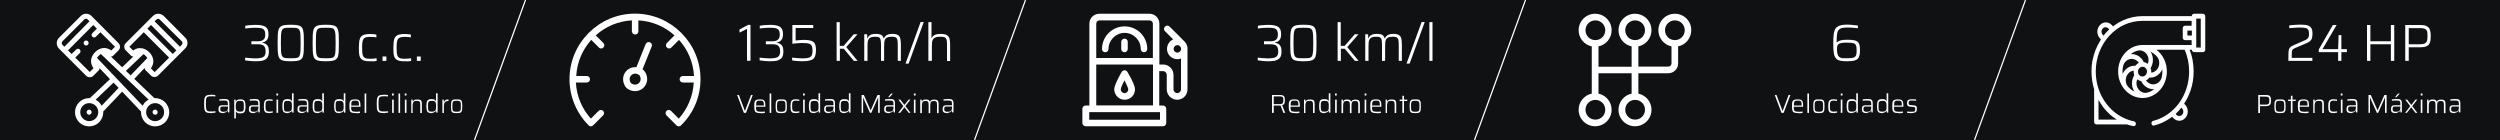 <svg xmlns="http://www.w3.org/2000/svg" xmlns:xlink="http://www.w3.org/1999/xlink" x="0px" y="0px" viewBox="0 0 2000 112" style="enable-background:new 0 0 2000 112;" xml:space="preserve"> <style type="text/css"> .st0{fill:#0F1112;} .st1{fill:none;stroke:#FFFFFF;stroke-miterlimit:10;} .st2{fill:#FFFFFF;} </style> <g id="Capa_1"> <rect class="st0" width="2000" height="112"></rect> </g> <g id="Capa_2"> <line class="st1" x1="379.6" y1="112" x2="420.4" y2="0"></line> <line class="st1" x1="779.6" y1="112" x2="820.4" y2="0"></line> <line class="st1" x1="1179.6" y1="112" x2="1220.4" y2="0"></line> <line class="st1" x1="1579.6" y1="112" x2="1620.4" y2="0"></line> <g> <path class="st2" d="M122.7,88.2c-0.8,0.8-0.9,2.1-0.1,2.9c0.4,0.4,1,0.7,1.5,0.7c0.5,0,1-0.2,1.4-0.5c0.8-0.8,0.9-2.1,0.1-2.9 C124.9,87.5,123.6,87.5,122.7,88.2L122.7,88.2z"></path> <path class="st2" d="M71.4,96.9c-1.8,0-3.7-0.7-5.1-2.1c-1.4-1.4-2.1-3.2-2.1-5.1s0.7-3.7,2.1-5.1c1.4-1.4,3.2-2.1,5.1-2.1 c1.8,0,3.7,0.7,5.1,2.1c1.4,1.4,2.1,3.2,2.1,5.1s-0.7,3.7-2.1,5.1C75,96.2,73.2,96.9,71.4,96.9 M124.1,96.9 c-1.8,0-3.7-0.7-5.1-2.1c-1.4-1.4-2.1-3.2-2.1-5.1s0.7-3.7,2.1-5.1c1.4-1.4,3.2-2.1,5.1-2.1c1.8,0,3.7,0.7,5.1,2.1 c1.4,1.4,2.1,3.2,2.1,5.1c0,1.9-0.7,3.7-2.1,5.1C127.8,96.2,125.9,96.9,124.1,96.9 M81.3,84.6c-0.5-1-1.2-1.9-2-2.8 c-0.8-0.8-1.8-1.5-2.8-2l14.3-13.7l4.1,4.2L81.3,84.6 M114.1,84.6L77.6,46.3c0.3-0.6,0.8-1.1,1.4-1.7c0.6-0.6,1.1-1,1.7-1.4 l38.2,36.5c-1,0.5-1.9,1.2-2.8,2C115.3,82.6,114.7,83.6,114.1,84.6 M104.5,60.3l-3.8-3.6l14.1-13.4c0.6,0.3,1.1,0.8,1.7,1.4 c0.6,0.6,1,1.2,1.4,1.7L104.5,60.3 M106.5,40.4l-3-3L115,25.8l20.3,20.3l-11.6,11.6l-3-3c3-4.1,2.6-9-1.3-12.9 c-2.2-2.2-4.7-3.3-7.2-3.3C110.2,38.4,108.3,39.1,106.5,40.4 M57.3,43.2l-2.9-2.9L74.6,20l2.9,2.9l-3.6,3.6 c-0.8,0.8-0.8,2.1,0,2.9c0.4,0.4,0.9,0.6,1.4,0.6c0.5,0,1-0.2,1.4-0.6l3.6-3.6L92,37.4l-3,3c-1.6-1.2-3.4-1.9-5.3-2 c-0.1,0-0.3,0-0.4,0c-2.6,0-5,1.1-7.2,3.3c-3.9,3.9-4.3,8.8-1.3,12.9l-3,3L60.2,46.1l3.6-3.6c0.8-0.8,0.8-2.1,0-2.9 c-0.4-0.4-0.9-0.6-1.4-0.6c-0.5,0-1,0.2-1.4,0.6L57.3,43.2 M138.2,43.2l-20.3-20.3l2.9-2.9l20.3,20.3L138.2,43.2 M51.5,37.4 L50,35.9c-0.8-0.8-0.8-2.1,0-2.9l17.4-17.4c0.4-0.4,0.9-0.6,1.4-0.6c0.5,0,1.1,0.2,1.4,0.6l1.4,1.4L51.5,37.4 M144,37.4 l-20.3-20.3l1.4-1.4c0.4-0.4,0.9-0.6,1.4-0.6s1,0.2,1.4,0.6L145.4,33c0.4,0.4,0.6,0.9,0.6,1.4c0,0.6-0.2,1.1-0.6,1.4L144,37.4 M126.6,11c-1.6,0-3.1,0.6-4.3,1.8l-21.7,21.7c-1.6,1.6-1.6,4.2,0,5.8l4.3,4.3c0.4,0.4,0.9,0.6,1.4,0.6c0.2,0,0.3,0,0.5-0.1 l-9.1,8.7l-9.1-8.7c0.2,0,0.3,0.1,0.5,0.1c0.5,0,1.1-0.2,1.4-0.6l4.3-4.3c1.6-1.6,1.6-4.2,0-5.8L73.2,12.8 C72,11.6,70.5,11,68.9,11c-1.6,0-3.2,0.6-4.3,1.8L47.2,30.2c-2.4,2.4-2.4,6.3,0,8.7l21.7,21.7c0.8,0.8,1.8,1.2,2.9,1.2 c1,0,2.1-0.4,2.9-1.2l4.3-4.3c0.4-0.4,0.6-0.9,0.6-1.4c0-0.2,0-0.3-0.1-0.5l8.5,8.9L71.9,78.5c-0.2,0-0.4,0-0.6,0 c-2.9,0-5.8,1.1-8,3.3c-2.1,2.1-3.3,5-3.3,8c0,3,1.2,5.8,3.3,8c2.2,2.2,5.1,3.3,8,3.3c2.9,0,5.8-1.1,8-3.3c2.1-2.1,3.3-5,3.3-8 c0-0.2,0-0.4,0-0.6l15.1-15.9l15.1,15.9c0,0.2,0,0.4,0,0.6c0,3,1.2,5.8,3.3,8c2.2,2.2,5.1,3.3,8,3.3c2.9,0,5.8-1.1,8-3.3 c2.1-2.1,3.3-5,3.3-8c0-3-1.2-5.8-3.3-8c-2.2-2.2-5.1-3.3-8-3.3c-0.2,0-0.4,0-0.6,0l-16.1-15.4l8.5-8.9c0,0.2-0.1,0.3-0.1,0.5 c0,0.5,0.2,1.1,0.6,1.4l4.3,4.3c0.8,0.8,1.8,1.2,2.9,1.2c1.1,0,2.1-0.4,2.9-1.2l21.7-21.7c1.2-1.2,1.8-2.7,1.8-4.3 c0-1.6-0.6-3.2-1.8-4.3L131,12.8C129.8,11.6,128.2,11,126.6,11"></path> <path class="st2" d="M69.9,88.3c-0.8,0.8-0.8,2.1,0,2.9l0,0c0.4,0.4,0.9,0.6,1.4,0.6s1-0.2,1.4-0.6c0.8-0.8,0.8-2.1,0-2.9 C72,87.5,70.7,87.5,69.9,88.3z"></path> <path class="st2" d="M68.9,32.4L68.9,32.4c-1.1,0-2,0.9-2,2c0,1.1,0.9,2,2,2c1.1,0,2-0.9,2-2C70.9,33.4,70,32.4,68.9,32.4z"></path> </g> <g> <path class="st2" d="M204.5,49c-0.8,0-1.8,0-2.8-0.1c-1-0.1-2-0.1-3-0.3c-1-0.1-1.8-0.2-2.6-0.3v-2.2c0.9,0.1,1.9,0.2,2.9,0.3 c1,0.1,2,0.1,2.9,0.2c0.9,0,1.7,0.1,2.3,0.1c1.8,0,3.2-0.1,4.5-0.4c1.2-0.2,2.2-0.8,2.8-1.5c0.6-0.8,1-2,1-3.6 c0-1.4-0.2-2.5-0.6-3.4c-0.4-0.8-1-1.4-1.9-1.8c-0.9-0.4-2-0.6-3.4-0.6h-5.5v-2.4h5.5c0.9,0,1.8-0.1,2.7-0.4 c0.8-0.3,1.5-0.8,2.1-1.6c0.5-0.8,0.8-1.9,0.8-3.4c0-1.6-0.3-2.9-0.9-3.6c-0.6-0.8-1.5-1.3-2.7-1.5c-1.2-0.2-2.8-0.3-4.8-0.3 c-0.7,0-1.5,0-2.4,0.1c-0.9,0-1.8,0.1-2.7,0.2c-0.9,0.1-1.7,0.2-2.5,0.3v-2.2c0.8-0.1,1.6-0.3,2.6-0.4c1-0.1,1.9-0.2,2.9-0.2 s1.9-0.1,2.7-0.1c2,0,3.7,0.1,5,0.4c1.3,0.3,2.4,0.7,3.2,1.3c0.8,0.6,1.4,1.4,1.7,2.3c0.3,1,0.5,2.1,0.5,3.4 c0,2.1-0.4,3.6-1.3,4.7c-0.8,1-2,1.7-3.6,2v0.2c1.1,0.2,2,0.5,2.8,1c0.8,0.5,1.4,1.2,1.8,2.1c0.4,0.9,0.6,2.2,0.6,3.8 c0,1.3-0.1,2.4-0.4,3.4c-0.3,1-0.8,1.8-1.6,2.5c-0.8,0.7-1.9,1.2-3.3,1.6C208.6,48.8,206.8,49,204.5,49z"></path> <path class="st2" d="M232.6,49c-2.1,0-3.7-0.1-5.1-0.3c-1.3-0.2-2.4-0.6-3.1-1.2c-0.8-0.6-1.3-1.4-1.6-2.5 c-0.3-1.1-0.5-2.5-0.6-4.2c-0.1-1.7-0.1-3.8-0.1-6.4c0-2.5,0-4.7,0.1-6.4c0.1-1.7,0.3-3.1,0.6-4.2c0.3-1.1,0.9-1.9,1.6-2.5 c0.8-0.6,1.8-1,3.1-1.2c1.3-0.2,3-0.3,5.1-0.3c2.1,0,3.8,0.1,5.1,0.3c1.3,0.2,2.4,0.6,3.1,1.2c0.8,0.6,1.3,1.4,1.6,2.5 c0.3,1.1,0.5,2.5,0.6,4.2c0.1,1.7,0.1,3.8,0.1,6.4c0,2.5,0,4.7-0.1,6.4c-0.1,1.7-0.3,3.1-0.6,4.2c-0.3,1.1-0.9,1.9-1.6,2.5 c-0.8,0.6-1.8,1-3.1,1.2S234.6,49,232.6,49z M232.6,46.6c1.6,0,2.8,0,3.8-0.1c1-0.1,1.8-0.3,2.3-0.7c0.6-0.4,1-1,1.2-1.9 c0.3-0.9,0.4-2.1,0.5-3.6s0.1-3.5,0.1-5.9c0-2.4,0-4.4-0.1-5.9c-0.1-1.5-0.2-2.8-0.5-3.6c-0.3-0.9-0.7-1.5-1.2-1.9 c-0.6-0.4-1.3-0.6-2.3-0.7c-1-0.1-2.2-0.1-3.8-0.1c-1.5,0-2.8,0-3.8,0.1c-1,0.1-1.8,0.3-2.3,0.7c-0.6,0.4-1,1-1.2,1.9 c-0.3,0.9-0.4,2.1-0.5,3.6c-0.1,1.5-0.1,3.5-0.1,5.9c0,2.4,0,4.4,0.1,5.9c0.1,1.5,0.2,2.8,0.5,3.6c0.3,0.9,0.7,1.5,1.2,1.9 c0.6,0.4,1.3,0.6,2.3,0.7C229.8,46.6,231.1,46.6,232.6,46.6z"></path> <path class="st2" d="M260.6,49c-2.1,0-3.7-0.1-5.1-0.3c-1.3-0.2-2.4-0.6-3.1-1.2c-0.8-0.6-1.3-1.4-1.6-2.5 c-0.3-1.1-0.5-2.5-0.6-4.2c-0.1-1.7-0.1-3.8-0.1-6.4c0-2.5,0-4.7,0.1-6.4c0.1-1.7,0.3-3.1,0.6-4.2c0.3-1.1,0.9-1.9,1.6-2.5 c0.8-0.6,1.8-1,3.1-1.2c1.3-0.2,3-0.3,5.1-0.3c2.1,0,3.8,0.1,5.1,0.3c1.3,0.2,2.4,0.6,3.1,1.2c0.8,0.6,1.3,1.4,1.6,2.5 c0.3,1.1,0.5,2.5,0.6,4.2c0.1,1.7,0.1,3.8,0.1,6.4c0,2.5,0,4.7-0.1,6.4c-0.1,1.7-0.3,3.1-0.6,4.2c-0.3,1.1-0.9,1.9-1.6,2.5 c-0.8,0.6-1.8,1-3.1,1.2S262.7,49,260.6,49z M260.6,46.6c1.6,0,2.8,0,3.8-0.1c1-0.1,1.8-0.3,2.3-0.7c0.6-0.4,1-1,1.2-1.9 c0.3-0.9,0.4-2.1,0.5-3.6s0.1-3.5,0.1-5.9c0-2.4,0-4.4-0.1-5.9c-0.1-1.5-0.2-2.8-0.5-3.6c-0.3-0.9-0.7-1.5-1.2-1.9 c-0.6-0.4-1.3-0.6-2.3-0.7c-1-0.1-2.2-0.1-3.8-0.1c-1.5,0-2.8,0-3.8,0.1c-1,0.1-1.8,0.3-2.3,0.7c-0.6,0.4-1,1-1.2,1.9 c-0.3,0.9-0.4,2.1-0.5,3.6c-0.1,1.5-0.1,3.5-0.1,5.9c0,2.4,0,4.4,0.1,5.9c0.1,1.5,0.2,2.8,0.5,3.6c0.3,0.9,0.7,1.5,1.2,1.9 c0.6,0.4,1.3,0.6,2.3,0.7C257.8,46.6,259.1,46.6,260.6,46.6z"></path> <path class="st2" d="M295.6,49c-1.6,0-2.9-0.1-3.9-0.4c-1-0.3-1.9-0.7-2.5-1.2s-1.1-1.3-1.4-2.1c-0.3-0.8-0.5-1.9-0.6-3.1 c-0.1-1.2-0.1-2.6-0.1-4.1c0-1.7,0.1-3.1,0.2-4.3c0.1-1.2,0.4-2.3,0.7-3.1c0.3-0.8,0.8-1.5,1.5-2c0.6-0.5,1.4-0.9,2.4-1.1 c1-0.2,2.2-0.4,3.6-0.4c0.9,0,1.9,0,3,0.1c1,0.1,1.9,0.2,2.6,0.4v2.2c-0.7-0.1-1.5-0.3-2.4-0.3c-0.9-0.1-1.8-0.1-2.6-0.1 c-1.4,0-2.5,0.1-3.4,0.4c-0.8,0.3-1.5,0.7-1.9,1.3s-0.7,1.5-0.9,2.6c-0.2,1.1-0.2,2.6-0.2,4.4c0,1.9,0.1,3.4,0.2,4.5 c0.2,1.2,0.5,2.1,0.9,2.7c0.5,0.6,1.1,1,2,1.3c0.9,0.2,2,0.3,3.4,0.3c0.8,0,1.7,0,2.6-0.1c0.9-0.1,1.8-0.2,2.5-0.3v2.1 c-0.7,0.2-1.5,0.3-2.6,0.4C297.6,48.9,296.6,49,295.6,49z"></path> <path class="st2" d="M306,48.7v-3.5h3.1v3.5H306z"></path> <path class="st2" d="M323.2,49c-1.6,0-2.9-0.1-3.9-0.4c-1-0.3-1.9-0.7-2.5-1.2s-1.1-1.3-1.4-2.1c-0.3-0.8-0.5-1.9-0.6-3.1 c-0.1-1.2-0.1-2.6-0.1-4.1c0-1.7,0.1-3.1,0.2-4.3c0.1-1.2,0.4-2.3,0.7-3.1c0.3-0.8,0.8-1.5,1.5-2c0.6-0.5,1.4-0.9,2.4-1.1 c1-0.2,2.2-0.4,3.6-0.4c0.9,0,1.9,0,3,0.1c1,0.1,1.9,0.2,2.6,0.4v2.2c-0.7-0.1-1.5-0.3-2.4-0.3c-0.9-0.1-1.8-0.1-2.6-0.1 c-1.4,0-2.5,0.1-3.4,0.4c-0.8,0.3-1.5,0.7-1.9,1.3s-0.7,1.5-0.9,2.6c-0.2,1.1-0.2,2.6-0.2,4.4c0,1.9,0.1,3.4,0.2,4.5 c0.2,1.2,0.5,2.1,0.9,2.7c0.5,0.6,1.1,1,2,1.3c0.9,0.2,2,0.3,3.4,0.3c0.8,0,1.7,0,2.6-0.1c0.9-0.1,1.8-0.2,2.5-0.3v2.1 c-0.7,0.2-1.5,0.3-2.6,0.4C325.2,48.9,324.1,49,323.2,49z"></path> <path class="st2" d="M333.5,48.7v-3.5h3.1v3.5H333.5z"></path> <path class="st2" d="M169,90.5c-1,0-1.8-0.1-2.5-0.2c-0.7-0.1-1.2-0.3-1.6-0.6c-0.4-0.3-0.8-0.7-1-1.2c-0.2-0.5-0.4-1.2-0.5-2.1 c-0.1-0.9-0.1-2-0.1-3.2c0-1.3,0-2.3,0.1-3.2c0.1-0.9,0.2-1.6,0.5-2.1c0.2-0.5,0.6-1,1-1.3c0.4-0.3,1-0.5,1.6-0.6 c0.7-0.1,1.5-0.2,2.5-0.2c0.4,0,0.8,0,1.2,0c0.4,0,0.8,0.1,1.1,0.1c0.4,0,0.7,0.1,1,0.2v1.1c-0.3,0-0.6-0.1-1-0.1 c-0.3,0-0.7-0.1-1-0.1c-0.3,0-0.6,0-0.9,0c-0.9,0-1.6,0-2.1,0.1s-1,0.2-1.4,0.4c-0.3,0.2-0.6,0.5-0.8,1c-0.2,0.4-0.3,1-0.3,1.8 c-0.1,0.8-0.1,1.7-0.1,2.8s0,2.1,0.1,2.8c0.1,0.8,0.2,1.3,0.3,1.8c0.2,0.4,0.4,0.8,0.8,1c0.3,0.2,0.8,0.4,1.4,0.4s1.3,0.1,2.1,0.1 c0.5,0,1,0,1.5-0.1c0.6,0,1-0.1,1.5-0.1v1.1c-0.3,0.1-0.6,0.1-1,0.1c-0.4,0-0.8,0.1-1.2,0.1C169.7,90.5,169.3,90.5,169,90.5z"></path> <path class="st2" d="M178.4,90.5c-0.8,0-1.5-0.1-2-0.3c-0.5-0.2-0.9-0.5-1.2-0.9s-0.4-1.1-0.4-1.9c0-0.8,0.1-1.4,0.3-1.9 c0.2-0.5,0.5-0.8,1-1c0.5-0.2,1.1-0.3,1.9-0.3c0.2,0,0.4,0,0.7,0c0.3,0,0.7,0,1.1,0s0.8,0,1.3,0s0.8,0,1.2,0v-0.8 c0-0.7,0-1.2-0.1-1.6c-0.1-0.4-0.2-0.7-0.5-0.9c-0.2-0.2-0.6-0.3-1.1-0.4c-0.5,0-1-0.1-1.8-0.1c-0.3,0-0.7,0-1.1,0 c-0.4,0-0.8,0-1.2,0.1c-0.4,0-0.7,0.1-1,0.1v-1.1c0.5-0.1,1.1-0.1,1.7-0.2c0.7,0,1.3-0.1,2.1-0.1s1.3,0,1.8,0.1 c0.5,0.1,0.9,0.2,1.2,0.4s0.6,0.4,0.7,0.7c0.2,0.3,0.3,0.7,0.4,1.1c0.1,0.5,0.1,1,0.1,1.6v6.8h-1.1l-0.1-1.6h-0.1 c-0.2,0.5-0.5,0.9-0.9,1.2c-0.4,0.3-0.9,0.4-1.4,0.5C179.4,90.5,178.9,90.5,178.4,90.5z M178.8,89.4c0.4,0,0.8,0,1.3-0.1 c0.4,0,0.8-0.1,1.1-0.3c0.3-0.2,0.5-0.4,0.7-0.7c0.2-0.3,0.3-0.7,0.4-1.1s0.1-0.8,0.1-1.3v-0.7h-3.9c-0.6,0-1.1,0-1.4,0.1 c-0.3,0.1-0.6,0.3-0.7,0.6c-0.1,0.3-0.2,0.7-0.2,1.3c0,0.6,0.1,1,0.2,1.3c0.1,0.3,0.4,0.5,0.8,0.6 C177.5,89.4,178.1,89.4,178.8,89.4z"></path> <path class="st2" d="M187.4,94.5V79.7h1.1l0.1,1.6h0.1c0.2-0.5,0.5-0.9,0.9-1.2c0.4-0.3,0.8-0.4,1.3-0.5c0.5-0.1,1-0.1,1.5-0.1 c0.8,0,1.5,0.1,2,0.3c0.5,0.2,0.9,0.5,1.2,0.9c0.3,0.4,0.5,1,0.6,1.7c0.1,0.7,0.2,1.6,0.2,2.7c0,1.1-0.1,2-0.2,2.7 c-0.1,0.7-0.3,1.3-0.6,1.7c-0.3,0.4-0.7,0.7-1.2,0.9c-0.5,0.2-1.2,0.3-2,0.3c-0.6,0-1.2,0-1.6-0.1c-0.5-0.1-0.9-0.3-1.2-0.5 c-0.3-0.2-0.6-0.6-0.8-1h-0.1v5.6H187.4z M191.9,89.3c0.7,0,1.3,0,1.7-0.1c0.4-0.1,0.8-0.3,1-0.6c0.2-0.3,0.4-0.7,0.4-1.3 c0.1-0.6,0.1-1.3,0.1-2.3c0-1,0-1.7-0.1-2.3s-0.2-1-0.4-1.3c-0.2-0.3-0.5-0.5-1-0.6c-0.4-0.1-1-0.1-1.7-0.1 c-0.8,0-1.4,0.1-1.9,0.3c-0.5,0.2-0.8,0.6-1,1.1c-0.1,0.4-0.2,0.8-0.3,1.3c0,0.5-0.1,1-0.1,1.6c0,0.6,0,1.1,0.1,1.6 c0,0.5,0.1,0.8,0.2,1.1c0.2,0.6,0.6,1,1,1.2S191.1,89.3,191.9,89.3z"></path> <path class="st2" d="M202.7,90.5c-0.8,0-1.5-0.1-2-0.3c-0.5-0.2-0.9-0.5-1.2-0.9s-0.4-1.1-0.4-1.9c0-0.8,0.1-1.4,0.3-1.9 c0.2-0.5,0.5-0.8,1-1c0.5-0.2,1.1-0.3,1.9-0.3c0.2,0,0.4,0,0.7,0c0.3,0,0.7,0,1.1,0s0.8,0,1.3,0s0.8,0,1.2,0v-0.8 c0-0.7,0-1.2-0.1-1.6c-0.1-0.4-0.2-0.7-0.5-0.9c-0.2-0.2-0.6-0.3-1.1-0.4c-0.5,0-1-0.1-1.8-0.1c-0.3,0-0.7,0-1.1,0 c-0.4,0-0.8,0-1.2,0.1c-0.4,0-0.7,0.1-1,0.1v-1.1c0.5-0.1,1.1-0.1,1.7-0.2c0.7,0,1.3-0.1,2.1-0.1s1.3,0,1.8,0.1 c0.5,0.1,0.9,0.2,1.2,0.4s0.6,0.4,0.7,0.7c0.2,0.3,0.3,0.7,0.4,1.1c0.1,0.5,0.1,1,0.1,1.6v6.8h-1.1l-0.1-1.6h-0.1 c-0.2,0.5-0.5,0.9-0.9,1.2c-0.4,0.3-0.9,0.4-1.4,0.5C203.7,90.5,203.2,90.5,202.7,90.5z M203.1,89.4c0.4,0,0.8,0,1.3-0.1 c0.4,0,0.8-0.1,1.1-0.3c0.3-0.2,0.5-0.4,0.7-0.7c0.2-0.3,0.3-0.7,0.4-1.1s0.1-0.8,0.1-1.3v-0.7h-3.9c-0.6,0-1.1,0-1.4,0.1 c-0.3,0.1-0.6,0.3-0.7,0.6c-0.1,0.3-0.2,0.7-0.2,1.3c0,0.6,0.1,1,0.2,1.3c0.1,0.3,0.4,0.5,0.8,0.6 C201.7,89.4,202.3,89.4,203.1,89.4z"></path> <path class="st2" d="M215.4,90.5c-0.8,0-1.4-0.1-2-0.2c-0.5-0.1-0.9-0.3-1.2-0.6c-0.3-0.3-0.5-0.6-0.7-1.1 c-0.2-0.4-0.3-0.9-0.3-1.5c0-0.6-0.1-1.3-0.1-2.1c0-0.8,0-1.6,0.1-2.2s0.2-1.1,0.4-1.6c0.2-0.4,0.4-0.8,0.7-1s0.7-0.4,1.2-0.6 c0.5-0.1,1.1-0.2,1.8-0.2c0.5,0,1,0,1.5,0.1c0.5,0,1,0.1,1.3,0.2v1.1c-0.3-0.1-0.8-0.1-1.2-0.2c-0.5,0-0.9-0.1-1.3-0.1 c-0.7,0-1.3,0.1-1.7,0.2c-0.4,0.1-0.7,0.3-1,0.7c-0.2,0.3-0.4,0.8-0.4,1.3s-0.1,1.3-0.1,2.2c0,0.9,0,1.7,0.1,2.3s0.2,1,0.5,1.3 c0.2,0.3,0.6,0.5,1,0.6c0.4,0.1,1,0.2,1.7,0.2c0.4,0,0.8,0,1.3-0.1s0.9-0.1,1.2-0.2v1.1c-0.3,0.1-0.8,0.1-1.3,0.2 S215.9,90.5,215.4,90.5z"></path> <path class="st2" d="M221.1,76.4v-1.6h1.4v1.6H221.1z M221.2,90.3V79.7h1.3v10.6H221.2z"></path> <path class="st2" d="M229.9,90.5c-0.8,0-1.5-0.1-2-0.3c-0.5-0.2-0.9-0.5-1.2-0.9c-0.3-0.4-0.5-1-0.6-1.7c-0.1-0.7-0.2-1.6-0.2-2.7 c0-1.1,0.1-2,0.2-2.7c0.1-0.7,0.3-1.3,0.6-1.7c0.3-0.4,0.7-0.7,1.2-0.9c0.5-0.2,1.2-0.3,2-0.3c0.6,0,1.2,0,1.6,0.1 c0.5,0.1,0.9,0.3,1.2,0.5c0.3,0.2,0.6,0.6,0.8,1h0.1v-6.3h1.3v15.5h-1.1l-0.1-1.6h-0.1c-0.2,0.5-0.5,0.9-0.9,1.1s-0.8,0.4-1.3,0.5 C230.9,90.4,230.4,90.5,229.9,90.5z M230.3,89.3c0.8,0,1.4-0.1,1.9-0.3c0.5-0.2,0.8-0.6,1-1c0.2-0.4,0.2-0.9,0.3-1.4s0-1.1,0-1.8 c0-0.5,0-1,0-1.4c0-0.4-0.1-0.8-0.2-1.2c-0.2-0.6-0.5-0.9-1-1.2c-0.5-0.2-1.1-0.3-2-0.3c-0.7,0-1.2,0-1.7,0.1 c-0.4,0.1-0.7,0.3-1,0.6c-0.2,0.3-0.4,0.7-0.4,1.3s-0.1,1.3-0.1,2.3c0,1,0,1.7,0.1,2.3c0.1,0.6,0.2,1,0.4,1.3 c0.2,0.3,0.5,0.5,1,0.6C229.1,89.3,229.6,89.3,230.3,89.3z"></path> <path class="st2" d="M241.6,90.5c-0.8,0-1.5-0.1-2-0.3c-0.5-0.2-0.9-0.5-1.2-0.9s-0.4-1.1-0.4-1.9c0-0.8,0.1-1.4,0.3-1.9 c0.2-0.5,0.5-0.8,1-1c0.5-0.2,1.1-0.3,1.9-0.3c0.2,0,0.4,0,0.7,0c0.3,0,0.7,0,1.1,0s0.8,0,1.3,0s0.8,0,1.2,0v-0.8 c0-0.7,0-1.2-0.1-1.6c-0.1-0.4-0.2-0.7-0.5-0.9c-0.2-0.2-0.6-0.3-1.1-0.4c-0.5,0-1-0.1-1.8-0.1c-0.3,0-0.7,0-1.1,0 c-0.4,0-0.8,0-1.2,0.1c-0.4,0-0.7,0.1-1,0.1v-1.1c0.5-0.1,1.1-0.1,1.7-0.2c0.7,0,1.3-0.1,2.1-0.1s1.3,0,1.8,0.1 c0.5,0.1,0.9,0.2,1.2,0.4s0.6,0.4,0.7,0.7c0.2,0.3,0.3,0.7,0.4,1.1c0.1,0.5,0.1,1,0.1,1.6v6.8h-1.1l-0.1-1.6h-0.1 c-0.2,0.5-0.5,0.9-0.9,1.2c-0.4,0.3-0.9,0.4-1.4,0.5C242.6,90.5,242.1,90.5,241.6,90.5z M242,89.4c0.4,0,0.8,0,1.3-0.1 c0.4,0,0.8-0.1,1.1-0.3c0.3-0.2,0.5-0.4,0.7-0.7c0.2-0.3,0.3-0.7,0.4-1.1s0.1-0.8,0.1-1.3v-0.7h-3.9c-0.6,0-1.1,0-1.4,0.1 c-0.3,0.1-0.6,0.3-0.7,0.6c-0.1,0.3-0.2,0.7-0.2,1.3c0,0.6,0.1,1,0.2,1.3c0.1,0.3,0.4,0.5,0.8,0.6C240.7,89.4,241.2,89.4,242,89.4 z"></path> <path class="st2" d="M254.1,90.5c-0.8,0-1.5-0.1-2-0.3c-0.5-0.2-0.9-0.5-1.2-0.9c-0.3-0.4-0.5-1-0.6-1.7c-0.1-0.7-0.2-1.6-0.2-2.7 c0-1.1,0.1-2,0.2-2.7c0.1-0.7,0.3-1.3,0.6-1.7c0.3-0.4,0.7-0.7,1.2-0.9c0.5-0.2,1.2-0.3,2-0.3c0.6,0,1.2,0,1.6,0.1 c0.5,0.1,0.9,0.3,1.2,0.5c0.3,0.2,0.6,0.6,0.8,1h0.1v-6.3h1.3v15.5H258l-0.1-1.6h-0.1c-0.2,0.5-0.5,0.9-0.9,1.1s-0.8,0.4-1.3,0.5 C255.1,90.4,254.6,90.5,254.1,90.5z M254.6,89.3c0.8,0,1.4-0.1,1.9-0.3c0.5-0.2,0.8-0.6,1-1c0.2-0.4,0.2-0.9,0.3-1.4s0-1.1,0-1.8 c0-0.5,0-1,0-1.4c0-0.4-0.1-0.8-0.2-1.2c-0.2-0.6-0.5-0.9-1-1.2c-0.5-0.2-1.1-0.3-2-0.3c-0.7,0-1.2,0-1.7,0.1 c-0.4,0.1-0.7,0.3-1,0.6c-0.2,0.3-0.4,0.7-0.4,1.3s-0.1,1.3-0.1,2.3c0,1,0,1.7,0.1,2.3c0.1,0.6,0.2,1,0.4,1.3 c0.2,0.3,0.5,0.5,1,0.6C253.3,89.3,253.9,89.3,254.6,89.3z"></path> <path class="st2" d="M271.3,90.5c-0.8,0-1.5-0.1-2-0.3c-0.5-0.2-0.9-0.5-1.2-0.9c-0.3-0.4-0.5-1-0.6-1.7c-0.1-0.7-0.2-1.6-0.2-2.7 c0-1.1,0.1-2,0.2-2.7c0.1-0.7,0.3-1.3,0.6-1.7c0.3-0.4,0.7-0.7,1.2-0.9c0.5-0.2,1.2-0.3,2-0.3c0.6,0,1.2,0,1.6,0.1 c0.5,0.1,0.9,0.3,1.2,0.5c0.3,0.2,0.6,0.6,0.8,1h0.1v-6.3h1.3v15.5h-1.1l-0.1-1.6h-0.1c-0.2,0.5-0.5,0.9-0.9,1.1s-0.8,0.4-1.3,0.5 C272.3,90.4,271.8,90.5,271.3,90.5z M271.7,89.3c0.8,0,1.4-0.1,1.9-0.3c0.5-0.2,0.8-0.6,1-1c0.2-0.4,0.2-0.9,0.3-1.4s0-1.1,0-1.8 c0-0.5,0-1,0-1.4c0-0.4-0.1-0.8-0.2-1.2c-0.2-0.6-0.5-0.9-1-1.2c-0.5-0.2-1.1-0.3-2-0.3c-0.7,0-1.2,0-1.7,0.1 c-0.4,0.1-0.7,0.3-1,0.6c-0.2,0.3-0.4,0.7-0.4,1.3s-0.1,1.3-0.1,2.3c0,1,0,1.7,0.1,2.3c0.1,0.6,0.2,1,0.4,1.3 c0.2,0.3,0.5,0.5,1,0.6C270.5,89.3,271,89.3,271.7,89.3z"></path> <path class="st2" d="M284.3,90.5c-0.8,0-1.5-0.1-2.1-0.2c-0.6-0.1-1-0.3-1.4-0.5s-0.6-0.6-0.8-1s-0.3-0.9-0.4-1.6 s-0.1-1.4-0.1-2.2c0-1,0-1.9,0.1-2.6s0.3-1.3,0.6-1.7c0.3-0.4,0.7-0.7,1.4-0.9c0.6-0.2,1.5-0.3,2.6-0.3c0.8,0,1.4,0.1,1.9,0.2 c0.5,0.1,0.9,0.3,1.2,0.6c0.3,0.3,0.5,0.6,0.7,1c0.1,0.4,0.2,1,0.3,1.6c0,0.6,0.1,1.3,0.1,2.1v0.4h-7.5c0,0.8,0,1.5,0.1,2 s0.2,0.9,0.5,1.2s0.6,0.5,1.1,0.6c0.5,0.1,1.2,0.2,2,0.2c0.3,0,0.7,0,1.1,0c0.4,0,0.8-0.1,1.2-0.1c0.4,0,0.8-0.1,1.1-0.1v1.1 c-0.3,0.1-0.6,0.1-1,0.2c-0.4,0-0.9,0.1-1.3,0.1C285.2,90.5,284.7,90.5,284.3,90.5z M287.2,84.8v-0.7c0-0.8,0-1.4-0.1-1.9 c-0.1-0.5-0.3-0.8-0.5-1.1c-0.2-0.2-0.5-0.4-0.9-0.5c-0.4-0.1-0.9-0.1-1.4-0.1c-0.7,0-1.3,0-1.8,0.1c-0.4,0.1-0.8,0.3-1,0.6 c-0.2,0.3-0.4,0.7-0.4,1.2c-0.1,0.5-0.1,1.2-0.1,2h6.7L287.2,84.8z"></path> <path class="st2" d="M291.7,90.3V74.8h1.3v15.5H291.7z"></path> <path class="st2" d="M307.1,90.5c-1,0-1.8-0.1-2.5-0.2c-0.7-0.1-1.2-0.3-1.6-0.6c-0.4-0.3-0.8-0.7-1-1.2c-0.2-0.5-0.4-1.2-0.5-2.1 c-0.1-0.9-0.1-2-0.1-3.2c0-1.3,0-2.3,0.1-3.2c0.1-0.9,0.2-1.6,0.5-2.1c0.2-0.5,0.6-1,1-1.3c0.4-0.3,1-0.5,1.6-0.6 c0.7-0.1,1.5-0.2,2.5-0.2c0.4,0,0.8,0,1.2,0c0.4,0,0.8,0.1,1.1,0.1c0.4,0,0.7,0.1,1,0.2v1.1c-0.3,0-0.6-0.1-1-0.1 c-0.3,0-0.7-0.1-1-0.1c-0.3,0-0.6,0-0.9,0c-0.9,0-1.6,0-2.1,0.1s-1,0.2-1.4,0.4c-0.3,0.2-0.6,0.5-0.8,1c-0.2,0.4-0.3,1-0.3,1.8 c-0.1,0.8-0.1,1.7-0.1,2.8s0,2.1,0.1,2.8c0.1,0.8,0.2,1.3,0.3,1.8c0.2,0.4,0.4,0.8,0.8,1c0.3,0.2,0.8,0.4,1.4,0.4s1.3,0.1,2.1,0.1 c0.5,0,1,0,1.5-0.1c0.6,0,1-0.1,1.5-0.1v1.1c-0.3,0.1-0.6,0.1-1,0.1c-0.4,0-0.8,0.1-1.2,0.1C307.9,90.5,307.5,90.5,307.1,90.5z"></path> <path class="st2" d="M313.6,76.4v-1.6h1.4v1.6H313.6z M313.7,90.3V79.7h1.3v10.6H313.7z"></path> <path class="st2" d="M318.8,90.3V74.8h1.3v15.5H318.8z"></path> <path class="st2" d="M323.8,76.4v-1.6h1.4v1.6H323.8z M323.9,90.3V79.7h1.3v10.6H323.9z"></path> <path class="st2" d="M329,90.3V79.7h1.1l0.1,1.6h0.1c0.1-0.3,0.3-0.7,0.6-0.9c0.3-0.3,0.6-0.5,1.1-0.6c0.5-0.2,1.1-0.2,1.9-0.2 c0.8,0,1.5,0.1,1.9,0.2c0.5,0.2,0.9,0.4,1.1,0.7c0.3,0.3,0.4,0.8,0.5,1.3c0.1,0.5,0.1,1.2,0.1,1.9v6.7h-1.3v-6.3 c0-0.8,0-1.3-0.1-1.8c-0.1-0.4-0.2-0.8-0.4-1c-0.2-0.2-0.5-0.4-0.9-0.5c-0.4-0.1-0.9-0.1-1.5-0.1c-0.8,0-1.4,0.1-1.8,0.3 c-0.4,0.2-0.8,0.5-0.9,0.9c-0.2,0.4-0.3,0.8-0.4,1.3s-0.1,1.1-0.1,1.7v5.5H329z"></path> <path class="st2" d="M345.1,90.5c-0.8,0-1.5-0.1-2-0.3c-0.5-0.2-0.9-0.5-1.2-0.9c-0.3-0.4-0.5-1-0.6-1.7c-0.1-0.7-0.2-1.6-0.2-2.7 c0-1.1,0.1-2,0.2-2.7c0.1-0.7,0.3-1.3,0.6-1.7c0.3-0.4,0.7-0.7,1.2-0.9c0.5-0.2,1.2-0.3,2-0.3c0.6,0,1.2,0,1.6,0.1 c0.5,0.1,0.9,0.3,1.2,0.5c0.3,0.2,0.6,0.6,0.8,1h0.1v-6.3h1.3v15.5h-1.1l-0.1-1.6h-0.1c-0.2,0.5-0.5,0.9-0.9,1.1s-0.8,0.4-1.3,0.5 C346.1,90.4,345.6,90.5,345.1,90.5z M345.6,89.3c0.8,0,1.4-0.1,1.9-0.3c0.5-0.2,0.8-0.6,1-1c0.2-0.4,0.2-0.9,0.3-1.4s0-1.1,0-1.8 c0-0.5,0-1,0-1.4c0-0.4-0.1-0.8-0.2-1.2c-0.2-0.6-0.5-0.9-1-1.2c-0.5-0.2-1.1-0.3-2-0.3c-0.7,0-1.2,0-1.7,0.1 c-0.4,0.1-0.7,0.3-1,0.6c-0.2,0.3-0.4,0.7-0.4,1.3s-0.1,1.3-0.1,2.3c0,1,0,1.7,0.1,2.3c0.1,0.6,0.2,1,0.4,1.3 c0.2,0.3,0.5,0.5,1,0.6C344.3,89.3,344.9,89.3,345.6,89.3z"></path> <path class="st2" d="M353.9,90.3V79.7h1.1l0.1,2.1h0.1c0.2-0.6,0.4-1.1,0.8-1.4c0.3-0.3,0.8-0.6,1.2-0.7s1-0.2,1.6-0.2v1.3 c-1,0-1.7,0.2-2.3,0.5c-0.5,0.3-0.9,0.8-1.1,1.5c-0.2,0.7-0.3,1.5-0.3,2.5v5.1H353.9z"></path> <path class="st2" d="M365.3,90.5c-0.9,0-1.6,0-2.1-0.1c-0.6-0.1-1-0.3-1.3-0.5c-0.3-0.2-0.6-0.6-0.7-1c-0.2-0.4-0.3-0.9-0.3-1.6 s-0.1-1.4-0.1-2.3c0-0.9,0-1.6,0.1-2.3c0-0.6,0.1-1.2,0.3-1.6c0.2-0.4,0.4-0.7,0.7-1c0.3-0.2,0.8-0.4,1.3-0.5 c0.6-0.1,1.3-0.1,2.1-0.1c0.9,0,1.6,0,2.1,0.1c0.6,0.1,1,0.3,1.3,0.5s0.6,0.6,0.7,1c0.2,0.4,0.3,0.9,0.3,1.6 c0,0.6,0.1,1.4,0.1,2.3c0,0.9,0,1.6-0.1,2.3c0,0.6-0.1,1.2-0.3,1.6c-0.2,0.4-0.4,0.7-0.7,1c-0.3,0.2-0.8,0.4-1.3,0.5 C366.9,90.4,366.2,90.5,365.3,90.5z M365.3,89.4c0.8,0,1.5-0.1,1.9-0.2c0.5-0.1,0.8-0.3,1-0.6s0.3-0.7,0.4-1.3 c0-0.6,0.1-1.3,0.1-2.3c0-0.9,0-1.7-0.1-2.3c0-0.6-0.2-1-0.4-1.3s-0.5-0.5-1-0.6c-0.5-0.1-1.1-0.2-1.9-0.2c-0.8,0-1.5,0.1-1.9,0.2 c-0.5,0.1-0.8,0.3-1,0.6c-0.2,0.3-0.3,0.8-0.4,1.3c0,0.6-0.1,1.3-0.1,2.3c0,0.9,0,1.7,0.1,2.3c0,0.6,0.2,1,0.4,1.3 c0.2,0.3,0.5,0.5,1,0.6C363.8,89.3,364.5,89.4,365.3,89.4z"></path> </g> <g> <path class="st2" d="M597.6,48.7V23.1l-6,3v-2.5l6.8-3.7h2v28.7H597.6z"></path> <path class="st2" d="M616.1,49c-0.8,0-1.8,0-2.8-0.1c-1-0.1-2-0.1-3-0.3c-1-0.1-1.8-0.2-2.6-0.3v-2.2c0.9,0.1,1.9,0.2,2.9,0.3 c1,0.1,2,0.1,2.9,0.2c0.9,0,1.7,0.1,2.3,0.1c1.8,0,3.2-0.1,4.5-0.4c1.2-0.2,2.2-0.8,2.8-1.5c0.6-0.8,1-2,1-3.6 c0-1.4-0.2-2.5-0.6-3.4c-0.4-0.8-1-1.4-1.9-1.8c-0.9-0.4-2-0.6-3.4-0.6h-5.5v-2.4h5.5c0.9,0,1.8-0.1,2.7-0.4 c0.8-0.3,1.5-0.8,2.1-1.6c0.5-0.8,0.8-1.9,0.8-3.4c0-1.6-0.3-2.9-0.9-3.6c-0.6-0.8-1.5-1.3-2.7-1.5c-1.2-0.2-2.8-0.3-4.8-0.3 c-0.7,0-1.5,0-2.4,0.1c-0.9,0-1.8,0.1-2.7,0.2c-0.9,0.1-1.7,0.2-2.5,0.3v-2.2c0.8-0.1,1.6-0.3,2.6-0.4c1-0.1,1.9-0.2,2.9-0.2 s1.9-0.1,2.7-0.1c2,0,3.7,0.1,5,0.4c1.3,0.3,2.4,0.7,3.2,1.3c0.8,0.6,1.4,1.4,1.7,2.3c0.3,1,0.5,2.1,0.5,3.4 c0,2.1-0.4,3.6-1.3,4.7c-0.8,1-2,1.7-3.6,2v0.2c1.1,0.2,2,0.5,2.8,1c0.8,0.5,1.4,1.2,1.8,2.1c0.4,0.9,0.6,2.2,0.6,3.8 c0,1.3-0.1,2.4-0.4,3.4c-0.3,1-0.8,1.8-1.6,2.5c-0.8,0.7-1.9,1.2-3.3,1.6C620.2,48.8,618.4,49,616.1,49z"></path> <path class="st2" d="M642.1,49c-0.8,0-1.8,0-2.8-0.1c-1-0.1-2-0.1-3-0.2c-1-0.1-1.8-0.2-2.6-0.4v-2.2c1,0.1,2,0.2,3,0.3 c1,0.1,2,0.1,2.9,0.2c0.9,0,1.7,0.1,2.3,0.1c1.7,0,3.1-0.1,4.1-0.3c1.1-0.2,1.9-0.5,2.5-1c0.6-0.5,1-1.1,1.2-2 c0.2-0.8,0.3-1.8,0.3-3c0-1.3-0.1-2.4-0.4-3.2s-0.7-1.4-1.3-1.8c-0.6-0.4-1.5-0.7-2.7-0.8c-1.2-0.1-2.6-0.2-4.5-0.2 c-0.5,0-1.1,0-1.9,0.1c-0.8,0.1-1.6,0.1-2.5,0.2c-0.9,0.1-1.8,0.2-2.8,0.3V20h16.7v2.4h-14.1v10c0.6-0.1,1.2-0.2,2-0.2 c0.7-0.1,1.5-0.1,2.3-0.2c0.8,0,1.6-0.1,2.3-0.1c2.1,0,3.8,0.2,5.1,0.5c1.3,0.3,2.2,0.8,2.9,1.5c0.7,0.7,1.1,1.5,1.3,2.5 c0.2,1,0.4,2.2,0.4,3.5c0,1.7-0.2,3.1-0.5,4.3c-0.3,1.2-0.8,2.1-1.6,2.8c-0.8,0.7-1.9,1.2-3.3,1.5C646.1,48.8,644.3,49,642.1,49z"></path> <path class="st2" d="M669.3,48.7v-31h2.5v19h3.1l8.1-9.3h3l-9,10.3l9.1,11h-3L675,39h-3.1v9.7H669.3z"></path> <path class="st2" d="M691.4,48.7V27.4h2.3l0.1,3.3h0.2c0.2-0.7,0.6-1.3,1.1-1.8c0.5-0.5,1.2-1,2-1.3s2-0.5,3.5-0.5 c2,0,3.4,0.3,4.4,0.8c1,0.6,1.6,1.5,1.9,2.8h0.3c0.2-0.7,0.6-1.3,1.1-1.8c0.5-0.5,1.2-1,2.1-1.3c0.9-0.3,2.1-0.5,3.5-0.5 c1.9,0,3.4,0.3,4.4,0.9c1,0.6,1.6,1.5,1.9,2.7c0.3,1.2,0.5,2.8,0.5,4.7v13.3h-2.5V36.1c0-1.5-0.1-2.7-0.2-3.6 c-0.1-0.9-0.3-1.6-0.7-2c-0.4-0.5-0.9-0.8-1.6-0.9c-0.7-0.2-1.6-0.2-2.7-0.2c-1.4,0-2.5,0.2-3.3,0.6c-0.8,0.4-1.3,0.9-1.7,1.6 c-0.3,0.7-0.5,1.6-0.6,2.6c-0.1,1-0.1,2.2-0.1,3.5v11h-2.5V36.1c0-1.5-0.1-2.7-0.2-3.6c-0.1-0.9-0.4-1.6-0.7-2 c-0.3-0.5-0.9-0.8-1.5-0.9c-0.7-0.2-1.6-0.2-2.7-0.2c-1.4,0-2.5,0.2-3.3,0.6c-0.8,0.4-1.3,1-1.7,1.7c-0.3,0.7-0.6,1.6-0.6,2.6 c-0.1,1-0.1,2.1-0.1,3.4v11H691.4z"></path> <path class="st2" d="M724.4,50.9l12.1-33.3h2.5l-12.1,33.3H724.4z"></path> <path class="st2" d="M742.7,48.7v-31h2.5v12.7h0.2c0.3-0.6,0.6-1.1,1.1-1.6c0.5-0.5,1.2-0.9,2.2-1.2c1-0.3,2.2-0.5,3.8-0.5 c1.6,0,2.9,0.2,3.9,0.5c1,0.3,1.7,0.8,2.3,1.5c0.5,0.7,0.9,1.5,1.1,2.6c0.2,1.1,0.3,2.3,0.3,3.8v13.3h-2.5V36.1 c0-1.5-0.1-2.7-0.2-3.6c-0.1-0.9-0.4-1.6-0.8-2c-0.4-0.5-1-0.8-1.8-0.9c-0.8-0.2-1.8-0.2-3-0.2c-1.6,0-2.8,0.2-3.6,0.6 c-0.9,0.4-1.5,1-1.9,1.7c-0.4,0.7-0.6,1.6-0.7,2.6c-0.1,1-0.1,2.1-0.1,3.4v11H742.7z"></path> <path class="st2" d="M595.1,90.3L589.7,76h1.4l4.8,12.7h0.1l4.8-12.7h1.4l-5.4,14.3H595.1z"></path> <path class="st2" d="M608.2,90.5c-0.8,0-1.5-0.1-2.1-0.2c-0.6-0.1-1-0.3-1.4-0.5s-0.6-0.6-0.8-1s-0.3-0.9-0.4-1.6 s-0.1-1.4-0.1-2.2c0-1,0-1.9,0.1-2.6s0.3-1.3,0.6-1.7c0.3-0.4,0.7-0.7,1.4-0.9c0.6-0.2,1.5-0.3,2.6-0.3c0.8,0,1.4,0.1,1.9,0.2 c0.5,0.1,0.9,0.3,1.2,0.6c0.3,0.3,0.5,0.6,0.7,1c0.1,0.4,0.2,1,0.3,1.6c0,0.6,0.1,1.3,0.1,2.1v0.4h-7.5c0,0.8,0,1.5,0.1,2 s0.2,0.9,0.5,1.2s0.6,0.5,1.1,0.6c0.5,0.1,1.2,0.2,2,0.2c0.3,0,0.7,0,1.1,0c0.4,0,0.8-0.1,1.2-0.1c0.4,0,0.8-0.1,1.1-0.1v1.1 c-0.3,0.1-0.6,0.1-1,0.2c-0.4,0-0.9,0.1-1.3,0.1C609.1,90.5,608.7,90.5,608.2,90.5z M611.1,84.8v-0.7c0-0.8,0-1.4-0.1-1.9 c-0.1-0.5-0.3-0.8-0.5-1.1c-0.2-0.2-0.5-0.4-0.9-0.5c-0.4-0.1-0.9-0.1-1.4-0.1c-0.7,0-1.3,0-1.8,0.1c-0.4,0.1-0.8,0.3-1,0.6 c-0.2,0.3-0.4,0.7-0.4,1.2c-0.1,0.5-0.1,1.2-0.1,2h6.7L611.1,84.8z"></path> <path class="st2" d="M615.7,90.3V74.8h1.3v15.5H615.7z"></path> <path class="st2" d="M625,90.5c-0.9,0-1.6,0-2.1-0.1c-0.6-0.1-1-0.3-1.3-0.5c-0.3-0.2-0.6-0.6-0.7-1c-0.2-0.4-0.3-0.9-0.3-1.6 s-0.1-1.4-0.1-2.3c0-0.9,0-1.6,0.1-2.3c0-0.6,0.1-1.2,0.3-1.6c0.2-0.4,0.4-0.7,0.7-1c0.3-0.2,0.8-0.4,1.3-0.5 c0.6-0.1,1.3-0.1,2.1-0.1c0.9,0,1.6,0,2.1,0.1c0.6,0.1,1,0.3,1.3,0.5s0.6,0.6,0.7,1c0.2,0.4,0.3,0.9,0.3,1.6 c0,0.6,0.1,1.4,0.1,2.3c0,0.9,0,1.6-0.1,2.3c0,0.6-0.1,1.2-0.3,1.6c-0.2,0.4-0.4,0.7-0.7,1c-0.3,0.2-0.8,0.4-1.3,0.5 C626.5,90.4,625.8,90.5,625,90.5z M625,89.4c0.8,0,1.5-0.1,1.9-0.2c0.5-0.1,0.8-0.3,1-0.6s0.3-0.7,0.4-1.3c0-0.6,0.1-1.3,0.1-2.3 c0-0.9,0-1.7-0.1-2.3c0-0.6-0.2-1-0.4-1.3s-0.5-0.5-1-0.6c-0.5-0.1-1.1-0.2-1.9-0.2c-0.8,0-1.5,0.1-1.9,0.2 c-0.5,0.1-0.8,0.3-1,0.6c-0.2,0.3-0.3,0.8-0.4,1.3c0,0.6-0.1,1.3-0.1,2.3c0,0.9,0,1.7,0.1,2.3c0,0.6,0.2,1,0.4,1.3 c0.2,0.3,0.5,0.5,1,0.6C623.5,89.3,624.1,89.4,625,89.4z"></path> <path class="st2" d="M636.7,90.5c-0.8,0-1.4-0.1-2-0.2c-0.5-0.1-0.9-0.3-1.2-0.6c-0.3-0.3-0.5-0.6-0.7-1.1 c-0.2-0.4-0.3-0.9-0.3-1.5c0-0.6-0.1-1.3-0.1-2.1c0-0.8,0-1.6,0.1-2.2s0.2-1.1,0.4-1.6c0.2-0.4,0.4-0.8,0.7-1s0.7-0.4,1.2-0.6 c0.5-0.1,1.1-0.2,1.8-0.2c0.5,0,1,0,1.5,0.1c0.5,0,1,0.1,1.3,0.2v1.1c-0.3-0.1-0.8-0.1-1.2-0.2c-0.5,0-0.9-0.1-1.3-0.1 c-0.7,0-1.3,0.1-1.7,0.2c-0.4,0.1-0.7,0.3-1,0.7c-0.2,0.3-0.4,0.8-0.4,1.3s-0.1,1.3-0.1,2.2c0,0.9,0,1.7,0.1,2.3s0.2,1,0.5,1.3 c0.2,0.3,0.6,0.5,1,0.6c0.4,0.1,1,0.2,1.7,0.2c0.4,0,0.8,0,1.3-0.1s0.9-0.1,1.2-0.2v1.1c-0.3,0.1-0.8,0.1-1.3,0.2 S637.2,90.5,636.7,90.5z"></path> <path class="st2" d="M642.4,76.4v-1.6h1.4v1.6H642.4z M642.5,90.3V79.7h1.3v10.6H642.5z"></path> <path class="st2" d="M651.1,90.5c-0.8,0-1.5-0.1-2-0.3c-0.5-0.2-0.9-0.5-1.2-0.9c-0.3-0.4-0.5-1-0.6-1.7c-0.1-0.7-0.2-1.6-0.2-2.7 c0-1.1,0.1-2,0.2-2.7c0.1-0.7,0.3-1.3,0.6-1.7c0.3-0.4,0.7-0.7,1.2-0.9c0.5-0.2,1.2-0.3,2-0.3c0.6,0,1.2,0,1.6,0.1 c0.5,0.1,0.9,0.3,1.2,0.5c0.3,0.2,0.6,0.6,0.8,1h0.1v-6.3h1.3v15.5H655l-0.1-1.6h-0.1c-0.2,0.5-0.5,0.9-0.9,1.1s-0.8,0.4-1.3,0.5 C652.2,90.4,651.7,90.5,651.1,90.5z M651.6,89.3c0.8,0,1.4-0.1,1.9-0.3c0.5-0.2,0.8-0.6,1-1c0.2-0.4,0.2-0.9,0.3-1.4s0-1.1,0-1.8 c0-0.5,0-1,0-1.4c0-0.4-0.1-0.8-0.2-1.2c-0.2-0.6-0.5-0.9-1-1.2c-0.5-0.2-1.1-0.3-2-0.3c-0.7,0-1.2,0-1.7,0.1 c-0.4,0.1-0.7,0.3-1,0.6c-0.2,0.3-0.4,0.7-0.4,1.3s-0.1,1.3-0.1,2.3c0,1,0,1.7,0.1,2.3c0.1,0.6,0.2,1,0.4,1.3 c0.2,0.3,0.5,0.5,1,0.6C650.3,89.3,650.9,89.3,651.6,89.3z"></path> <path class="st2" d="M662.9,90.5c-0.8,0-1.5-0.1-2-0.3c-0.5-0.2-0.9-0.5-1.2-0.9s-0.4-1.1-0.4-1.9c0-0.8,0.1-1.4,0.3-1.9 c0.2-0.5,0.5-0.8,1-1c0.5-0.2,1.1-0.3,1.9-0.3c0.2,0,0.4,0,0.7,0c0.3,0,0.7,0,1.1,0s0.8,0,1.3,0s0.8,0,1.2,0v-0.8 c0-0.7,0-1.2-0.1-1.6c-0.1-0.4-0.2-0.7-0.5-0.9c-0.2-0.2-0.6-0.3-1.1-0.4c-0.5,0-1-0.1-1.8-0.1c-0.3,0-0.7,0-1.1,0 c-0.4,0-0.8,0-1.2,0.1c-0.4,0-0.7,0.1-1,0.1v-1.1c0.5-0.1,1.1-0.1,1.7-0.2c0.7,0,1.3-0.1,2.1-0.1s1.3,0,1.8,0.1 c0.5,0.1,0.9,0.2,1.2,0.4s0.6,0.4,0.7,0.7c0.2,0.3,0.3,0.7,0.4,1.1c0.1,0.5,0.1,1,0.1,1.6v6.8h-1.1l-0.1-1.6h-0.1 c-0.2,0.5-0.5,0.9-0.9,1.2c-0.4,0.3-0.9,0.4-1.4,0.5C663.9,90.5,663.4,90.5,662.9,90.5z M663.2,89.4c0.4,0,0.8,0,1.3-0.1 c0.4,0,0.8-0.1,1.1-0.3c0.3-0.2,0.5-0.4,0.7-0.7c0.2-0.3,0.3-0.7,0.4-1.1s0.1-0.8,0.1-1.3v-0.7h-3.9c-0.6,0-1.1,0-1.4,0.1 c-0.3,0.1-0.6,0.3-0.7,0.6c-0.1,0.3-0.2,0.7-0.2,1.3c0,0.6,0.1,1,0.2,1.3c0.1,0.3,0.4,0.5,0.8,0.6 C661.9,89.4,662.5,89.4,663.2,89.4z"></path> <path class="st2" d="M675.4,90.5c-0.8,0-1.5-0.1-2-0.3c-0.5-0.2-0.9-0.5-1.2-0.9c-0.3-0.4-0.5-1-0.6-1.7c-0.1-0.7-0.2-1.6-0.2-2.7 c0-1.1,0.1-2,0.2-2.7c0.1-0.7,0.3-1.3,0.6-1.7c0.3-0.4,0.7-0.7,1.2-0.9c0.5-0.2,1.2-0.3,2-0.3c0.6,0,1.2,0,1.6,0.1 c0.5,0.1,0.9,0.3,1.2,0.5c0.3,0.2,0.6,0.6,0.8,1h0.1v-6.3h1.3v15.5h-1.1l-0.1-1.6h-0.1c-0.2,0.5-0.5,0.9-0.9,1.1s-0.8,0.4-1.3,0.5 C676.4,90.4,675.9,90.5,675.4,90.5z M675.8,89.3c0.8,0,1.4-0.1,1.9-0.3c0.5-0.2,0.8-0.6,1-1c0.2-0.4,0.2-0.9,0.3-1.4s0-1.1,0-1.8 c0-0.5,0-1,0-1.4c0-0.4-0.1-0.8-0.2-1.2c-0.2-0.6-0.5-0.9-1-1.2c-0.5-0.2-1.1-0.3-2-0.3c-0.7,0-1.2,0-1.7,0.1 c-0.4,0.1-0.7,0.3-1,0.6c-0.2,0.3-0.4,0.7-0.4,1.3s-0.1,1.3-0.1,2.3c0,1,0,1.7,0.1,2.3c0.1,0.6,0.2,1,0.4,1.3 c0.2,0.3,0.5,0.5,1,0.6C674.6,89.3,675.2,89.3,675.8,89.3z"></path> <path class="st2" d="M689.3,90.3V76h1.8l5.4,12.2h0.1L702,76h1.8v14.3h-1.3V78.2h-0.1L697,90.3h-1l-5.4-12.1h-0.1v12.1H689.3z"></path> <path class="st2" d="M710.9,90.5c-0.8,0-1.5-0.1-2-0.3c-0.5-0.2-0.9-0.5-1.2-0.9s-0.4-1.1-0.4-1.9c0-0.8,0.1-1.4,0.3-1.9 c0.2-0.5,0.5-0.8,1-1c0.5-0.2,1.1-0.3,1.9-0.3c0.2,0,0.4,0,0.7,0c0.3,0,0.7,0,1.1,0s0.8,0,1.3,0s0.8,0,1.2,0v-0.8 c0-0.7,0-1.2-0.1-1.6c-0.1-0.4-0.2-0.7-0.5-0.9c-0.2-0.2-0.6-0.3-1.1-0.4c-0.5,0-1-0.1-1.8-0.1c-0.3,0-0.7,0-1.1,0 c-0.4,0-0.8,0-1.2,0.1c-0.4,0-0.7,0.1-1,0.1v-1.1c0.5-0.1,1.1-0.1,1.7-0.2c0.7,0,1.3-0.1,2.1-0.1s1.3,0,1.8,0.1 c0.5,0.1,0.9,0.2,1.2,0.4s0.6,0.4,0.7,0.7c0.2,0.3,0.3,0.7,0.4,1.1c0.1,0.5,0.1,1,0.1,1.6v6.8h-1.1l-0.1-1.6h-0.1 c-0.2,0.5-0.5,0.9-0.9,1.2c-0.4,0.3-0.9,0.4-1.4,0.5C711.9,90.5,711.4,90.5,710.9,90.5z M711.2,89.4c0.4,0,0.8,0,1.3-0.1 c0.4,0,0.8-0.1,1.1-0.3c0.3-0.2,0.5-0.4,0.7-0.7c0.2-0.3,0.3-0.7,0.4-1.1s0.1-0.8,0.1-1.3v-0.7h-3.9c-0.6,0-1.1,0-1.4,0.1 c-0.3,0.1-0.6,0.3-0.7,0.6c-0.1,0.3-0.2,0.7-0.2,1.3c0,0.6,0.1,1,0.2,1.3c0.1,0.3,0.4,0.5,0.8,0.6 C709.9,89.4,710.5,89.4,711.2,89.4z M710.6,77.8v-0.1l2.2-2.8h1.4V75l-2.6,2.8H710.6z"></path> <path class="st2" d="M718.6,90.3l4.1-5.4l-4-5.2h1.5l3.3,4.2h0.1l3.3-4.2h1.4l-4,5.2l4.1,5.4H727l-3.4-4.4h-0.1l-3.4,4.4H718.6z"></path> <path class="st2" d="M731.1,76.4v-1.6h1.4v1.6H731.1z M731.1,90.3V79.7h1.3v10.6H731.1z"></path> <path class="st2" d="M736.2,90.3V79.7h1.1l0.1,1.6h0.1c0.1-0.3,0.3-0.6,0.5-0.9c0.2-0.3,0.6-0.5,1-0.6c0.4-0.2,1-0.2,1.7-0.2 c1,0,1.7,0.1,2.2,0.4c0.5,0.3,0.8,0.7,1,1.4h0.1c0.1-0.3,0.3-0.6,0.6-0.9c0.3-0.3,0.6-0.5,1.1-0.6c0.5-0.2,1-0.2,1.8-0.2 c1,0,1.7,0.1,2.2,0.4c0.5,0.3,0.8,0.7,1,1.3c0.2,0.6,0.2,1.4,0.2,2.4v6.7h-1.3v-6.3c0-0.8,0-1.3-0.1-1.8c-0.1-0.4-0.2-0.8-0.4-1 c-0.2-0.2-0.4-0.4-0.8-0.5c-0.3-0.1-0.8-0.1-1.3-0.1c-0.7,0-1.2,0.1-1.6,0.3c-0.4,0.2-0.7,0.5-0.8,0.8s-0.3,0.8-0.3,1.3 c0,0.5-0.1,1.1-0.1,1.8v5.5h-1.3v-6.3c0-0.8,0-1.3-0.1-1.8c-0.1-0.4-0.2-0.8-0.4-1c-0.2-0.2-0.4-0.4-0.8-0.5 c-0.3-0.1-0.8-0.1-1.3-0.1c-0.7,0-1.2,0.1-1.6,0.3c-0.4,0.2-0.7,0.5-0.8,0.9s-0.3,0.8-0.3,1.3s-0.1,1.1-0.1,1.7v5.5H736.2z"></path> <path class="st2" d="M757.7,90.5c-0.8,0-1.5-0.1-2-0.3c-0.5-0.2-0.9-0.5-1.2-0.9s-0.4-1.1-0.4-1.9c0-0.8,0.1-1.4,0.3-1.9 c0.2-0.5,0.5-0.8,1-1c0.5-0.2,1.1-0.3,1.9-0.3c0.2,0,0.4,0,0.7,0c0.3,0,0.7,0,1.1,0s0.8,0,1.3,0s0.8,0,1.2,0v-0.8 c0-0.7,0-1.2-0.1-1.6c-0.1-0.4-0.2-0.7-0.5-0.9c-0.2-0.2-0.6-0.3-1.1-0.4c-0.5,0-1-0.1-1.8-0.1c-0.3,0-0.7,0-1.1,0 c-0.4,0-0.8,0-1.2,0.1c-0.4,0-0.7,0.1-1,0.1v-1.1c0.5-0.1,1.1-0.1,1.7-0.2c0.7,0,1.3-0.1,2.1-0.1s1.3,0,1.8,0.1 c0.5,0.1,0.9,0.2,1.2,0.4s0.6,0.4,0.7,0.7c0.2,0.3,0.3,0.7,0.4,1.1c0.1,0.5,0.1,1,0.1,1.6v6.8h-1.1l-0.1-1.6h-0.1 c-0.2,0.5-0.5,0.9-0.9,1.2c-0.4,0.3-0.9,0.4-1.4,0.5C758.6,90.5,758.2,90.5,757.7,90.5z M758,89.4c0.4,0,0.8,0,1.3-0.1 c0.4,0,0.8-0.1,1.1-0.3c0.3-0.2,0.5-0.4,0.7-0.7c0.2-0.3,0.3-0.7,0.4-1.1s0.1-0.8,0.1-1.3v-0.7h-3.9c-0.6,0-1.1,0-1.4,0.1 c-0.3,0.1-0.6,0.3-0.7,0.6c-0.1,0.3-0.2,0.7-0.2,1.3c0,0.6,0.1,1,0.2,1.3c0.1,0.3,0.4,0.5,0.8,0.6C756.7,89.4,757.3,89.4,758,89.4 z"></path> </g> <g> <path class="st2" d="M1014.6,49c-0.8,0-1.8,0-2.8-0.1c-1-0.1-2-0.1-3-0.3c-1-0.1-1.8-0.2-2.6-0.3v-2.2c0.9,0.1,1.9,0.2,2.9,0.3 c1,0.1,2,0.1,2.9,0.2c0.9,0,1.7,0.1,2.3,0.1c1.8,0,3.2-0.1,4.5-0.4c1.2-0.2,2.2-0.8,2.8-1.5s1-2,1-3.6c0-1.4-0.2-2.5-0.6-3.4 c-0.4-0.8-1-1.4-1.9-1.8s-2-0.6-3.4-0.6h-5.5v-2.4h5.5c0.9,0,1.8-0.1,2.7-0.4c0.8-0.3,1.5-0.8,2.1-1.6c0.5-0.8,0.8-1.9,0.8-3.4 c0-1.6-0.3-2.9-0.9-3.6c-0.6-0.8-1.5-1.3-2.7-1.5c-1.2-0.2-2.8-0.3-4.8-0.3c-0.7,0-1.5,0-2.4,0.1c-0.9,0-1.8,0.1-2.7,0.2 c-0.9,0.1-1.7,0.2-2.5,0.3v-2.2c0.8-0.1,1.6-0.3,2.6-0.4c1-0.1,1.9-0.2,2.9-0.2s1.9-0.1,2.7-0.1c2,0,3.7,0.1,5,0.4 c1.3,0.3,2.4,0.7,3.2,1.3c0.8,0.6,1.4,1.4,1.7,2.3c0.3,1,0.5,2.1,0.5,3.4c0,2.1-0.4,3.6-1.3,4.7c-0.8,1-2,1.7-3.6,2v0.2 c1.1,0.2,2,0.5,2.8,1c0.8,0.5,1.4,1.2,1.8,2.1c0.4,0.9,0.6,2.2,0.6,3.8c0,1.3-0.1,2.4-0.4,3.4c-0.3,1-0.8,1.8-1.6,2.5 s-1.9,1.2-3.3,1.6C1018.7,48.8,1016.9,49,1014.6,49z"></path> <path class="st2" d="M1042.7,49c-2.1,0-3.7-0.1-5.1-0.3c-1.3-0.2-2.4-0.6-3.1-1.2c-0.8-0.6-1.3-1.4-1.6-2.5 c-0.3-1.1-0.5-2.5-0.6-4.2c-0.1-1.7-0.1-3.8-0.1-6.4c0-2.5,0-4.7,0.1-6.4c0.1-1.7,0.3-3.1,0.6-4.2c0.3-1.1,0.9-1.9,1.6-2.5 c0.8-0.6,1.8-1,3.1-1.2c1.3-0.2,3-0.3,5.1-0.3c2.1,0,3.8,0.1,5.1,0.3c1.3,0.2,2.4,0.6,3.1,1.2c0.8,0.6,1.3,1.4,1.6,2.5 c0.3,1.1,0.5,2.5,0.6,4.2c0.1,1.7,0.1,3.8,0.1,6.4c0,2.5,0,4.7-0.1,6.4c-0.1,1.7-0.3,3.1-0.6,4.2c-0.3,1.1-0.9,1.9-1.6,2.5 c-0.8,0.6-1.8,1-3.1,1.2S1044.8,49,1042.7,49z M1042.7,46.6c1.6,0,2.8,0,3.8-0.1c1-0.1,1.8-0.3,2.3-0.7c0.6-0.4,1-1,1.2-1.9 s0.4-2.1,0.5-3.6s0.1-3.5,0.1-5.9c0-2.4,0-4.4-0.1-5.9c-0.1-1.5-0.2-2.8-0.5-3.6s-0.7-1.5-1.2-1.9c-0.6-0.4-1.3-0.6-2.3-0.7 c-1-0.1-2.2-0.1-3.8-0.1s-2.8,0-3.8,0.1c-1,0.1-1.8,0.3-2.3,0.7c-0.6,0.4-1,1-1.2,1.9c-0.3,0.9-0.4,2.1-0.5,3.6 c-0.1,1.5-0.1,3.5-0.1,5.9c0,2.4,0,4.4,0.1,5.9c0.1,1.5,0.2,2.8,0.5,3.6c0.3,0.9,0.7,1.5,1.2,1.9c0.6,0.4,1.3,0.6,2.3,0.7 C1039.9,46.6,1041.2,46.6,1042.7,46.6z"></path> <path class="st2" d="M1070.1,48.7v-31h2.5v19h3.1l8.1-9.3h3l-9,10.3l9.1,11h-3l-8.1-9.7h-3.1v9.7H1070.1z"></path> <path class="st2" d="M1092.2,48.7V27.4h2.3l0.1,3.3h0.2c0.2-0.7,0.6-1.3,1.1-1.8c0.5-0.5,1.2-1,2-1.3s2-0.5,3.5-0.5 c2,0,3.4,0.3,4.4,0.8c1,0.6,1.6,1.5,1.9,2.8h0.3c0.2-0.7,0.6-1.3,1.1-1.8s1.2-1,2.1-1.3s2.1-0.5,3.5-0.5c1.9,0,3.4,0.3,4.4,0.9 c1,0.6,1.6,1.5,1.9,2.7s0.5,2.8,0.5,4.7v13.3h-2.5V36.1c0-1.5-0.1-2.7-0.2-3.6c-0.1-0.9-0.3-1.6-0.7-2c-0.4-0.5-0.9-0.8-1.6-0.9 c-0.7-0.2-1.6-0.2-2.7-0.2c-1.4,0-2.5,0.2-3.3,0.6c-0.8,0.4-1.3,0.9-1.7,1.6c-0.3,0.7-0.5,1.6-0.6,2.6c-0.1,1-0.1,2.2-0.1,3.5v11 h-2.5V36.1c0-1.5-0.1-2.7-0.2-3.6c-0.1-0.9-0.4-1.6-0.7-2c-0.3-0.5-0.9-0.8-1.5-0.9c-0.7-0.2-1.6-0.2-2.7-0.2 c-1.4,0-2.5,0.2-3.3,0.6c-0.8,0.4-1.3,1-1.7,1.7c-0.3,0.7-0.6,1.6-0.6,2.6c-0.1,1-0.1,2.1-0.1,3.4v11H1092.2z"></path> <path class="st2" d="M1125.2,50.9l12.1-33.3h2.5l-12.1,33.3H1125.2z"></path> <path class="st2" d="M1143.5,48.7v-31h2.5v31H1143.5z"></path> <path class="st2" d="M1017.6,90.3V76h6.5c0.9,0,1.6,0.1,2.1,0.3c0.5,0.2,0.9,0.5,1.1,0.9c0.3,0.4,0.4,0.8,0.5,1.4 c0.1,0.5,0.1,1,0.1,1.6c0,0.5,0,1.1-0.1,1.6c-0.1,0.5-0.3,1-0.6,1.5c-0.3,0.4-0.8,0.7-1.5,0.9l2.5,6.1h-1.5l-2.4-6.2l0.4,0.2 c-0.1,0-0.2,0-0.4,0.1c-0.2,0-0.4,0-0.6,0h-4.7v5.9H1017.6z M1019,83.3h4.6c0.7,0,1.3-0.1,1.7-0.2s0.7-0.3,0.9-0.6 c0.2-0.3,0.3-0.6,0.4-1s0.1-0.8,0.1-1.3c0-0.5,0-0.9-0.1-1.3c0-0.4-0.2-0.7-0.3-1c-0.2-0.3-0.5-0.5-0.9-0.6s-0.9-0.2-1.6-0.2h-4.8 V83.3z"></path> <path class="st2" d="M1035.8,90.5c-0.8,0-1.5-0.1-2.1-0.2c-0.6-0.1-1-0.3-1.4-0.5c-0.3-0.3-0.6-0.6-0.8-1s-0.3-0.9-0.4-1.6 s-0.1-1.4-0.1-2.2c0-1,0-1.9,0.1-2.6c0.1-0.7,0.3-1.3,0.6-1.7c0.3-0.4,0.7-0.7,1.4-0.9c0.6-0.2,1.5-0.3,2.6-0.3 c0.8,0,1.4,0.1,1.9,0.2s0.9,0.3,1.2,0.6c0.3,0.3,0.5,0.6,0.7,1c0.1,0.4,0.2,1,0.3,1.6s0.1,1.3,0.1,2.1v0.4h-7.5c0,0.8,0,1.5,0.1,2 s0.2,0.9,0.5,1.2c0.2,0.3,0.6,0.5,1.1,0.6c0.5,0.1,1.2,0.2,2,0.2c0.3,0,0.7,0,1.1,0c0.4,0,0.8-0.1,1.2-0.1c0.4,0,0.8-0.1,1.1-0.1 v1.1c-0.3,0.1-0.6,0.1-1,0.2c-0.4,0-0.9,0.1-1.3,0.1C1036.7,90.5,1036.2,90.5,1035.8,90.5z M1038.7,84.8v-0.7c0-0.8,0-1.4-0.1-1.9 c-0.1-0.5-0.3-0.8-0.5-1.1c-0.2-0.2-0.5-0.4-0.9-0.5c-0.4-0.1-0.9-0.1-1.4-0.1c-0.7,0-1.3,0-1.8,0.1c-0.4,0.1-0.8,0.3-1,0.6 c-0.2,0.3-0.4,0.7-0.4,1.2s-0.1,1.2-0.1,2h6.7L1038.7,84.8z"></path> <path class="st2" d="M1043.2,90.3V79.7h1.1l0.1,1.6h0.1c0.1-0.3,0.3-0.7,0.6-0.9s0.6-0.5,1.1-0.6c0.5-0.2,1.1-0.2,1.9-0.2 c0.8,0,1.5,0.1,1.9,0.2c0.5,0.2,0.9,0.4,1.1,0.7c0.3,0.3,0.4,0.8,0.5,1.3c0.1,0.5,0.1,1.2,0.1,1.9v6.7h-1.3v-6.3 c0-0.8,0-1.3-0.1-1.8c-0.1-0.4-0.2-0.8-0.4-1c-0.2-0.2-0.5-0.4-0.9-0.5c-0.4-0.1-0.9-0.1-1.5-0.1c-0.8,0-1.4,0.1-1.8,0.3 c-0.4,0.2-0.8,0.5-0.9,0.9c-0.2,0.4-0.3,0.8-0.4,1.3s-0.1,1.1-0.1,1.7v5.5H1043.2z"></path> <path class="st2" d="M1059.3,90.5c-0.8,0-1.5-0.1-2-0.3c-0.5-0.2-0.9-0.5-1.2-0.9c-0.3-0.4-0.5-1-0.6-1.7 c-0.1-0.7-0.2-1.6-0.2-2.7c0-1.1,0.1-2,0.2-2.7c0.1-0.7,0.3-1.3,0.6-1.7c0.3-0.4,0.7-0.7,1.2-0.9c0.5-0.2,1.2-0.3,2-0.3 c0.6,0,1.2,0,1.6,0.1c0.5,0.1,0.9,0.3,1.2,0.5s0.6,0.6,0.8,1h0.1v-6.3h1.3v15.5h-1.1l-0.1-1.6h-0.1c-0.2,0.5-0.5,0.9-0.9,1.1 s-0.8,0.4-1.3,0.5C1060.3,90.4,1059.8,90.5,1059.3,90.5z M1059.8,89.3c0.8,0,1.4-0.1,1.9-0.3c0.5-0.2,0.8-0.6,1-1 c0.2-0.4,0.2-0.9,0.3-1.4c0-0.5,0-1.1,0-1.8c0-0.5,0-1,0-1.4c0-0.4-0.1-0.8-0.2-1.2c-0.2-0.6-0.5-0.9-1-1.2 c-0.5-0.2-1.1-0.3-2-0.3c-0.7,0-1.2,0-1.7,0.1c-0.4,0.1-0.7,0.3-1,0.6c-0.2,0.3-0.4,0.7-0.4,1.3s-0.1,1.3-0.1,2.3 c0,1,0,1.7,0.1,2.3c0.1,0.6,0.2,1,0.4,1.3c0.2,0.3,0.5,0.5,1,0.6C1058.5,89.3,1059.1,89.3,1059.8,89.3z"></path> <path class="st2" d="M1068,76.4v-1.6h1.4v1.6H1068z M1068.1,90.3V79.7h1.3v10.6H1068.1z"></path> <path class="st2" d="M1073.2,90.3V79.7h1.1l0.1,1.6h0.1c0.1-0.3,0.3-0.6,0.5-0.9c0.2-0.3,0.6-0.5,1-0.6c0.4-0.2,1-0.2,1.7-0.2 c1,0,1.7,0.1,2.2,0.4c0.5,0.3,0.8,0.7,1,1.4h0.1c0.1-0.3,0.3-0.6,0.6-0.9c0.3-0.3,0.6-0.5,1.1-0.6c0.5-0.2,1-0.2,1.8-0.2 c1,0,1.7,0.1,2.2,0.4c0.5,0.3,0.8,0.7,1,1.3c0.2,0.6,0.2,1.4,0.2,2.4v6.7h-1.3v-6.3c0-0.8,0-1.3-0.1-1.8c-0.1-0.4-0.2-0.8-0.4-1 c-0.2-0.2-0.4-0.4-0.8-0.5c-0.3-0.1-0.8-0.1-1.3-0.1c-0.7,0-1.2,0.1-1.6,0.3c-0.4,0.2-0.7,0.5-0.8,0.8c-0.2,0.4-0.3,0.8-0.3,1.3 c0,0.5-0.1,1.1-0.1,1.8v5.5h-1.3v-6.3c0-0.8,0-1.3-0.1-1.8c-0.1-0.4-0.2-0.8-0.4-1c-0.2-0.2-0.4-0.4-0.8-0.5 c-0.3-0.1-0.8-0.1-1.3-0.1c-0.7,0-1.2,0.1-1.6,0.3c-0.4,0.2-0.7,0.5-0.8,0.9s-0.3,0.8-0.3,1.3c0,0.5-0.1,1.1-0.1,1.7v5.5H1073.2z"></path> <path class="st2" d="M1091.7,76.4v-1.6h1.4v1.6H1091.7z M1091.7,90.3V79.7h1.3v10.6H1091.7z"></path> <path class="st2" d="M1101,90.5c-0.8,0-1.5-0.1-2.1-0.2c-0.6-0.1-1-0.3-1.4-0.5c-0.3-0.3-0.6-0.6-0.8-1s-0.3-0.9-0.4-1.6 s-0.1-1.4-0.1-2.2c0-1,0-1.9,0.1-2.6c0.1-0.7,0.3-1.3,0.6-1.7c0.3-0.4,0.7-0.7,1.4-0.9c0.6-0.2,1.5-0.3,2.6-0.3 c0.8,0,1.4,0.1,1.9,0.2c0.5,0.1,0.9,0.3,1.2,0.6s0.5,0.6,0.7,1s0.2,1,0.3,1.6c0,0.6,0.1,1.3,0.1,2.1v0.4h-7.5c0,0.8,0,1.5,0.1,2 s0.2,0.9,0.5,1.2c0.2,0.3,0.6,0.5,1.1,0.6s1.2,0.2,2,0.2c0.3,0,0.7,0,1.1,0c0.4,0,0.8-0.1,1.2-0.1c0.4,0,0.8-0.1,1.1-0.1v1.1 c-0.3,0.1-0.6,0.1-1,0.2s-0.9,0.1-1.3,0.1C1101.9,90.5,1101.5,90.5,1101,90.5z M1103.9,84.8v-0.7c0-0.8,0-1.4-0.1-1.9 c-0.1-0.5-0.3-0.8-0.5-1.1c-0.2-0.2-0.5-0.4-0.9-0.5c-0.4-0.1-0.9-0.1-1.4-0.1c-0.7,0-1.3,0-1.8,0.1c-0.4,0.1-0.8,0.3-1,0.6 c-0.2,0.3-0.4,0.7-0.4,1.2c-0.1,0.5-0.1,1.2-0.1,2h6.7L1103.9,84.8z"></path> <path class="st2" d="M1108.5,90.3V79.7h1.1l0.1,1.6h0.1c0.1-0.3,0.3-0.7,0.6-0.9c0.3-0.3,0.6-0.5,1.1-0.6c0.5-0.2,1.1-0.2,1.9-0.2 c0.8,0,1.5,0.1,1.9,0.2c0.5,0.2,0.9,0.4,1.1,0.7s0.4,0.8,0.5,1.3c0.1,0.5,0.1,1.2,0.1,1.9v6.7h-1.3v-6.3c0-0.8,0-1.3-0.1-1.8 c-0.1-0.4-0.2-0.8-0.4-1c-0.2-0.2-0.5-0.4-0.9-0.5c-0.4-0.1-0.9-0.1-1.5-0.1c-0.8,0-1.4,0.1-1.8,0.3c-0.4,0.2-0.8,0.5-0.9,0.9 s-0.3,0.8-0.4,1.3s-0.1,1.1-0.1,1.7v5.5H1108.5z"></path> <path class="st2" d="M1121.9,90.3v-9.5h-2.2v-1.1h2.2v-3.1h1.3v3.1h2.6v1.1h-2.6v9.5H1121.9z"></path> <path class="st2" d="M1132.2,90.5c-0.9,0-1.6,0-2.1-0.1c-0.6-0.1-1-0.3-1.3-0.5c-0.3-0.2-0.6-0.6-0.7-1c-0.2-0.4-0.3-0.9-0.3-1.6 s-0.1-1.4-0.1-2.3c0-0.9,0-1.6,0.1-2.3c0-0.6,0.1-1.2,0.3-1.6c0.2-0.4,0.4-0.7,0.7-1c0.3-0.2,0.8-0.4,1.3-0.5 c0.6-0.1,1.3-0.1,2.1-0.1s1.6,0,2.1,0.1c0.6,0.1,1,0.3,1.3,0.5c0.3,0.2,0.6,0.6,0.7,1c0.2,0.4,0.3,0.9,0.3,1.6 c0,0.6,0.1,1.4,0.1,2.3c0,0.9,0,1.6-0.1,2.3c0,0.6-0.1,1.2-0.3,1.6c-0.2,0.4-0.4,0.7-0.7,1c-0.3,0.2-0.8,0.4-1.3,0.5 C1133.8,90.4,1133.1,90.5,1132.2,90.5z M1132.2,89.4c0.8,0,1.5-0.1,1.9-0.2c0.5-0.1,0.8-0.3,1-0.6s0.3-0.7,0.4-1.3 s0.1-1.3,0.1-2.3c0-0.9,0-1.7-0.1-2.3s-0.2-1-0.4-1.3s-0.5-0.5-1-0.6c-0.5-0.1-1.1-0.2-1.9-0.2c-0.8,0-1.5,0.1-1.9,0.2 c-0.5,0.1-0.8,0.3-1,0.6c-0.2,0.3-0.3,0.8-0.4,1.3s-0.1,1.3-0.1,2.3c0,0.9,0,1.7,0.1,2.3s0.2,1,0.4,1.3c0.2,0.3,0.5,0.5,1,0.6 C1130.8,89.3,1131.4,89.4,1132.2,89.4z"></path> </g> <g> <path class="st2" d="M1477.7,49c-1.9,0-3.6-0.1-4.9-0.3c-1.4-0.2-2.5-0.6-3.3-1.3c-0.9-0.7-1.5-1.6-2-3c-0.2-0.6-0.4-1.4-0.5-2.3 s-0.2-2-0.3-3.2c-0.1-1.2-0.1-2.7-0.1-4.3c0-1.5,0-2.9,0.1-4.1c0.1-1.2,0.2-2.3,0.3-3.3c0.1-1,0.3-1.8,0.6-2.5 c0.4-1.4,1.1-2.4,2-3.1c0.9-0.7,2-1.2,3.4-1.5c1.4-0.3,3.1-0.4,5-0.4c0.7,0,1.5,0,2.4,0.1c0.9,0.1,1.9,0.2,2.9,0.3 c1,0.1,2,0.2,3,0.3v2.2c-0.9-0.1-1.8-0.2-2.7-0.3c-0.9-0.1-1.9-0.1-2.7-0.2s-1.6-0.1-2.3-0.1c-2.1,0-3.7,0.1-5,0.4 c-1.2,0.3-2.1,0.9-2.8,1.7s-1,2-1.2,3.6s-0.3,3.6-0.3,6.2h0.3c0.3-0.4,0.8-0.7,1.3-1c0.6-0.3,1.4-0.6,2.6-0.8s2.6-0.3,4.6-0.3 c1.8,0,3.3,0.1,4.6,0.3s2.3,0.5,3.1,1.1c0.8,0.5,1.3,1.3,1.7,2.4c0.3,1.1,0.5,2.5,0.5,4.2c0,1.8-0.1,3.3-0.4,4.5 c-0.3,1.2-0.8,2.2-1.5,2.8c-0.7,0.7-1.8,1.2-3.1,1.5C1481.6,48.8,1479.9,49,1477.7,49z M1477.4,46.6c1.6,0,2.9-0.1,4-0.2 c1-0.1,1.8-0.4,2.4-0.8c0.6-0.4,1-1,1.2-1.8c0.2-0.8,0.3-1.9,0.3-3.3c0-1.5-0.1-2.7-0.3-3.5c-0.2-0.9-0.6-1.5-1.1-1.9 c-0.6-0.4-1.4-0.7-2.4-0.8c-1-0.1-2.4-0.2-4-0.2c-1.8,0-3.2,0.1-4.3,0.3s-1.9,0.5-2.4,0.9c-0.5,0.4-0.8,0.9-1,1.6 c-0.2,0.6-0.2,1.4-0.2,2.3c0,1.7,0.1,3,0.4,4s0.7,1.8,1.3,2.3c0.6,0.5,1.4,0.8,2.4,1C1474.5,46.5,1475.8,46.6,1477.4,46.6z"></path> <path class="st2" d="M1425.2,90.3l-5.4-14.3h1.4l4.8,12.7h0.1l4.8-12.7h1.4l-5.4,14.3H1425.2z"></path> <path class="st2" d="M1438.4,90.5c-0.8,0-1.5-0.1-2.1-0.2c-0.6-0.1-1-0.3-1.4-0.5c-0.3-0.3-0.6-0.6-0.8-1s-0.3-0.9-0.4-1.6 s-0.1-1.4-0.1-2.2c0-1,0-1.9,0.1-2.6c0.1-0.7,0.3-1.3,0.6-1.7c0.3-0.4,0.7-0.7,1.4-0.9c0.6-0.2,1.5-0.3,2.6-0.3 c0.8,0,1.4,0.1,1.9,0.2c0.5,0.1,0.9,0.3,1.2,0.6s0.5,0.6,0.7,1s0.2,1,0.3,1.6c0,0.6,0.1,1.3,0.1,2.1v0.4h-7.5c0,0.8,0,1.5,0.1,2 s0.2,0.9,0.5,1.2c0.2,0.3,0.6,0.5,1.1,0.6s1.2,0.2,2,0.2c0.3,0,0.7,0,1.1,0c0.4,0,0.8-0.1,1.2-0.1c0.4,0,0.8-0.1,1.1-0.1v1.1 c-0.3,0.1-0.6,0.1-1,0.2s-0.9,0.1-1.3,0.1C1439.3,90.5,1438.9,90.5,1438.4,90.5z M1441.3,84.8v-0.7c0-0.8,0-1.4-0.1-1.9 c-0.1-0.5-0.3-0.8-0.5-1.1c-0.2-0.2-0.5-0.4-0.9-0.5c-0.4-0.1-0.9-0.1-1.4-0.1c-0.7,0-1.3,0-1.8,0.1c-0.4,0.1-0.8,0.3-1,0.6 c-0.2,0.3-0.4,0.7-0.4,1.2c-0.1,0.5-0.1,1.2-0.1,2h6.7L1441.3,84.8z"></path> <path class="st2" d="M1445.9,90.3V74.8h1.3v15.5H1445.9z"></path> <path class="st2" d="M1455.1,90.5c-0.9,0-1.6,0-2.1-0.1c-0.6-0.1-1-0.3-1.3-0.5c-0.3-0.2-0.6-0.6-0.7-1c-0.2-0.4-0.3-0.9-0.3-1.6 s-0.1-1.4-0.1-2.3c0-0.9,0-1.6,0.1-2.3c0-0.6,0.1-1.2,0.3-1.6c0.2-0.4,0.4-0.7,0.7-1c0.3-0.2,0.8-0.4,1.3-0.5 c0.6-0.1,1.3-0.1,2.1-0.1s1.6,0,2.1,0.1c0.6,0.1,1,0.3,1.3,0.5c0.3,0.2,0.6,0.6,0.7,1c0.2,0.4,0.3,0.9,0.3,1.6 c0,0.6,0.1,1.4,0.1,2.3c0,0.9,0,1.6-0.1,2.3c0,0.6-0.1,1.2-0.3,1.6c-0.2,0.4-0.4,0.7-0.7,1c-0.3,0.2-0.8,0.4-1.3,0.5 C1456.7,90.4,1456,90.5,1455.1,90.5z M1455.1,89.4c0.8,0,1.5-0.1,1.9-0.2c0.5-0.1,0.8-0.3,1-0.6s0.3-0.7,0.4-1.3s0.1-1.3,0.1-2.3 c0-0.9,0-1.7-0.1-2.3s-0.2-1-0.4-1.3s-0.5-0.5-1-0.6c-0.5-0.1-1.1-0.2-1.9-0.2c-0.8,0-1.5,0.1-1.9,0.2c-0.5,0.1-0.8,0.3-1,0.6 c-0.2,0.3-0.3,0.8-0.4,1.3s-0.1,1.3-0.1,2.3c0,0.9,0,1.7,0.1,2.3s0.2,1,0.4,1.3c0.2,0.3,0.5,0.5,1,0.6 C1453.7,89.3,1454.3,89.4,1455.1,89.4z"></path> <path class="st2" d="M1466.9,90.5c-0.8,0-1.4-0.1-2-0.2s-0.9-0.3-1.2-0.6c-0.3-0.3-0.5-0.6-0.7-1.1c-0.2-0.4-0.3-0.9-0.3-1.5 c0-0.6-0.1-1.3-0.1-2.1c0-0.8,0-1.6,0.1-2.2s0.2-1.1,0.4-1.6c0.2-0.4,0.4-0.8,0.7-1s0.7-0.4,1.2-0.6c0.5-0.1,1.1-0.2,1.8-0.2 c0.5,0,1,0,1.5,0.1c0.5,0,1,0.1,1.3,0.2v1.1c-0.3-0.1-0.8-0.1-1.2-0.2c-0.5,0-0.9-0.1-1.3-0.1c-0.7,0-1.3,0.1-1.7,0.2 c-0.4,0.1-0.7,0.3-1,0.7c-0.2,0.3-0.4,0.8-0.4,1.3s-0.1,1.3-0.1,2.2c0,0.9,0,1.7,0.1,2.3s0.2,1,0.5,1.3c0.2,0.3,0.6,0.5,1,0.6 c0.4,0.1,1,0.2,1.7,0.2c0.4,0,0.8,0,1.3-0.1c0.5,0,0.9-0.1,1.2-0.2v1.1c-0.3,0.1-0.8,0.1-1.3,0.2 C1467.9,90.5,1467.4,90.5,1466.9,90.5z"></path> <path class="st2" d="M1472.6,76.4v-1.6h1.4v1.6H1472.6z M1472.6,90.3V79.7h1.3v10.6H1472.6z"></path> <path class="st2" d="M1481.3,90.5c-0.8,0-1.5-0.1-2-0.3c-0.5-0.2-0.9-0.5-1.2-0.9c-0.3-0.4-0.5-1-0.6-1.7 c-0.1-0.7-0.2-1.6-0.2-2.7c0-1.1,0.1-2,0.2-2.7c0.1-0.7,0.3-1.3,0.6-1.7c0.3-0.4,0.7-0.7,1.2-0.9c0.5-0.2,1.2-0.3,2-0.3 c0.6,0,1.2,0,1.6,0.1c0.5,0.1,0.9,0.3,1.2,0.5s0.6,0.6,0.8,1h0.1v-6.3h1.3v15.5h-1.1l-0.1-1.6h-0.1c-0.2,0.5-0.5,0.9-0.9,1.1 s-0.8,0.4-1.3,0.5C1482.3,90.4,1481.8,90.5,1481.3,90.5z M1481.8,89.3c0.8,0,1.4-0.1,1.9-0.3c0.5-0.2,0.8-0.6,1-1 c0.2-0.4,0.2-0.9,0.3-1.4c0-0.5,0-1.1,0-1.8c0-0.5,0-1,0-1.4c0-0.4-0.1-0.8-0.2-1.2c-0.2-0.6-0.5-0.9-1-1.2 c-0.5-0.2-1.1-0.3-2-0.3c-0.7,0-1.2,0-1.7,0.1c-0.4,0.1-0.7,0.3-1,0.6c-0.2,0.3-0.4,0.7-0.4,1.3s-0.1,1.3-0.1,2.3 c0,1,0,1.7,0.1,2.3c0.1,0.6,0.2,1,0.4,1.3c0.2,0.3,0.5,0.5,1,0.6C1480.5,89.3,1481.1,89.3,1481.8,89.3z"></path> <path class="st2" d="M1493.1,90.5c-0.8,0-1.5-0.1-2-0.3c-0.5-0.2-0.9-0.5-1.2-0.9s-0.4-1.1-0.4-1.9c0-0.8,0.1-1.4,0.3-1.9 c0.2-0.5,0.5-0.8,1-1c0.5-0.2,1.1-0.3,1.9-0.3c0.2,0,0.4,0,0.7,0c0.3,0,0.7,0,1.1,0c0.4,0,0.8,0,1.3,0s0.8,0,1.2,0v-0.8 c0-0.7,0-1.2-0.1-1.6c-0.1-0.4-0.2-0.7-0.5-0.9s-0.6-0.3-1.1-0.4s-1-0.1-1.8-0.1c-0.3,0-0.7,0-1.1,0c-0.4,0-0.8,0-1.2,0.1 c-0.4,0-0.7,0.1-1,0.1v-1.1c0.5-0.1,1.1-0.1,1.7-0.2c0.7,0,1.3-0.1,2.1-0.1c0.7,0,1.3,0,1.8,0.1c0.5,0.1,0.9,0.2,1.2,0.4 s0.6,0.4,0.7,0.7c0.2,0.3,0.3,0.7,0.4,1.1s0.1,1,0.1,1.6v6.8h-1.1l-0.1-1.6h-0.1c-0.2,0.5-0.5,0.9-0.9,1.2 c-0.4,0.3-0.9,0.4-1.4,0.5S1493.5,90.5,1493.1,90.5z M1493.4,89.4c0.4,0,0.8,0,1.3-0.1c0.4,0,0.8-0.1,1.1-0.3 c0.3-0.2,0.5-0.4,0.7-0.7c0.2-0.3,0.3-0.7,0.4-1.1s0.1-0.8,0.1-1.3v-0.7h-3.9c-0.6,0-1.1,0-1.4,0.1c-0.3,0.1-0.6,0.3-0.7,0.6 c-0.1,0.3-0.2,0.7-0.2,1.3c0,0.6,0.1,1,0.2,1.3s0.4,0.5,0.8,0.6C1492.1,89.4,1492.7,89.4,1493.4,89.4z"></path> <path class="st2" d="M1505.6,90.5c-0.8,0-1.5-0.1-2-0.3c-0.5-0.2-0.9-0.5-1.2-0.9c-0.3-0.4-0.5-1-0.6-1.7 c-0.1-0.7-0.2-1.6-0.2-2.7c0-1.1,0.1-2,0.2-2.7c0.1-0.7,0.3-1.3,0.6-1.7c0.3-0.4,0.7-0.7,1.2-0.9c0.5-0.2,1.2-0.3,2-0.3 c0.6,0,1.2,0,1.6,0.1c0.5,0.1,0.9,0.3,1.2,0.5c0.3,0.2,0.6,0.6,0.8,1h0.1v-6.3h1.3v15.5h-1.1l-0.1-1.6h-0.1 c-0.2,0.5-0.5,0.9-0.9,1.1s-0.8,0.4-1.3,0.5C1506.6,90.4,1506.1,90.5,1505.6,90.5z M1506,89.3c0.8,0,1.4-0.1,1.9-0.3 c0.5-0.2,0.8-0.6,1-1c0.2-0.4,0.2-0.9,0.3-1.4c0-0.5,0-1.1,0-1.8c0-0.5,0-1,0-1.4c0-0.4-0.1-0.8-0.2-1.2c-0.2-0.6-0.5-0.9-1-1.2 s-1.1-0.3-2-0.3c-0.7,0-1.2,0-1.7,0.1c-0.4,0.1-0.7,0.3-1,0.6c-0.2,0.3-0.4,0.7-0.4,1.3s-0.1,1.3-0.1,2.3c0,1,0,1.7,0.1,2.3 c0.1,0.6,0.2,1,0.4,1.3c0.2,0.3,0.5,0.5,1,0.6C1504.8,89.3,1505.3,89.3,1506,89.3z"></path> <path class="st2" d="M1518.6,90.5c-0.8,0-1.5-0.1-2.1-0.2c-0.6-0.1-1-0.3-1.4-0.5c-0.3-0.3-0.6-0.6-0.8-1s-0.3-0.9-0.4-1.6 s-0.1-1.4-0.1-2.2c0-1,0-1.9,0.1-2.6c0.1-0.7,0.3-1.3,0.6-1.7c0.3-0.4,0.7-0.7,1.4-0.9c0.6-0.2,1.5-0.3,2.6-0.3 c0.8,0,1.4,0.1,1.9,0.2s0.9,0.3,1.2,0.6c0.3,0.3,0.5,0.6,0.7,1c0.1,0.4,0.2,1,0.3,1.6s0.1,1.3,0.1,2.1v0.4h-7.5c0,0.8,0,1.5,0.1,2 s0.2,0.9,0.5,1.2c0.2,0.3,0.6,0.5,1.1,0.6c0.5,0.1,1.2,0.2,2,0.2c0.3,0,0.7,0,1.1,0c0.4,0,0.8-0.1,1.2-0.1c0.4,0,0.8-0.1,1.1-0.1 v1.1c-0.3,0.1-0.6,0.1-1,0.2c-0.4,0-0.9,0.1-1.3,0.1C1519.5,90.5,1519,90.5,1518.6,90.5z M1521.5,84.8v-0.7c0-0.8,0-1.4-0.1-1.9 c-0.1-0.5-0.3-0.8-0.5-1.1c-0.2-0.2-0.5-0.4-0.9-0.5c-0.4-0.1-0.9-0.1-1.4-0.1c-0.7,0-1.3,0-1.8,0.1c-0.4,0.1-0.8,0.3-1,0.6 c-0.2,0.3-0.4,0.7-0.4,1.2s-0.1,1.2-0.1,2h6.7L1521.5,84.8z"></path> <path class="st2" d="M1529.4,90.5c-0.4,0-0.8,0-1.2,0c-0.5,0-0.9-0.1-1.3-0.1c-0.4,0-0.8-0.1-1.2-0.1v-1.1c0.4,0,0.7,0.1,1.1,0.1 c0.3,0,0.6,0.1,0.9,0.1c0.3,0,0.6,0,0.9,0c0.3,0,0.6,0,1,0c0.8,0,1.3-0.1,1.7-0.2s0.6-0.3,0.7-0.6c0.1-0.3,0.2-0.7,0.2-1.1 c0-0.5,0-0.9-0.1-1.2c-0.1-0.2-0.2-0.4-0.4-0.5c-0.2-0.1-0.5-0.1-0.9-0.2l-2.9-0.3c-0.6-0.1-1.1-0.2-1.4-0.4 c-0.3-0.2-0.6-0.5-0.7-0.9s-0.2-0.9-0.2-1.5c0-0.7,0.1-1.2,0.3-1.7c0.2-0.4,0.4-0.7,0.8-0.9c0.4-0.2,0.8-0.3,1.3-0.4 s1.1-0.1,1.7-0.1c0.3,0,0.7,0,1.1,0c0.4,0,0.8,0.1,1.1,0.1c0.4,0,0.7,0.1,1,0.1v1.1c-0.4-0.1-0.8-0.1-1.1-0.2 c-0.4,0-0.7-0.1-1.1-0.1s-0.8,0-1.2,0c-0.6,0-1,0-1.4,0.1c-0.4,0.1-0.7,0.2-0.9,0.5c-0.2,0.3-0.3,0.7-0.3,1.3c0,0.5,0,0.8,0.1,1 c0.1,0.2,0.2,0.4,0.4,0.5c0.2,0.1,0.5,0.1,0.9,0.2l2.9,0.3c0.6,0.1,1.1,0.2,1.4,0.3c0.3,0.2,0.6,0.4,0.7,0.8 c0.1,0.4,0.2,1,0.2,1.8c0,0.6-0.1,1.2-0.2,1.6c-0.2,0.4-0.4,0.7-0.7,0.9c-0.3,0.2-0.7,0.4-1.2,0.4 C1530.7,90.4,1530.1,90.5,1529.4,90.5z"></path> </g> <g> <path class="st2" d="M1830.7,48.7v-3.2c0-1.6,0-2.9,0.1-3.9c0.1-1,0.3-1.9,0.5-2.5s0.8-1.2,1.4-1.7c0.7-0.5,1.6-1,2.8-1.5l8-3.5 c1-0.4,1.8-0.9,2.3-1.3c0.5-0.4,0.9-1,1.1-1.6c0.2-0.6,0.3-1.4,0.3-2.4c0-1.5-0.2-2.6-0.6-3.3c-0.4-0.7-1.2-1.2-2.2-1.4 c-1.1-0.2-2.6-0.4-4.6-0.4c-0.7,0-1.5,0-2.5,0.1c-1,0-2,0.1-3,0.2c-1,0.1-2,0.1-2.9,0.2v-2.2c0.8-0.1,1.7-0.2,2.8-0.3 c1.1-0.1,2.2-0.2,3.3-0.2c1.1-0.1,2.2-0.1,3.2-0.1c1.3,0,2.5,0.1,3.6,0.2s2.1,0.4,3,0.9c0.9,0.5,1.5,1.2,2,2.1 c0.5,1,0.7,2.3,0.7,3.9c0,1.6-0.2,2.9-0.5,3.9c-0.3,1-0.9,1.7-1.6,2.3c-0.8,0.6-1.8,1.2-3.1,1.7l-9.1,3.9 c-0.8,0.3-1.3,0.7-1.6,1.1s-0.5,1-0.6,1.7c-0.1,0.7-0.1,1.6-0.1,2.6v2.3h16.5v2.4H1830.7z"></path> <path class="st2" d="M1870.5,48.7v-7H1855v-2.1l11.3-19.6h3L1858,39.3h12.5l0.4-11.2h2.2v11.2h4.4v2.4h-4.4v7H1870.5z"></path> <path class="st2" d="M1893.6,48.7V20h2.7v13h16.4V20h2.7v28.7h-2.7V35.4h-16.4v13.3H1893.6z"></path> <path class="st2" d="M1924.2,48.7V20h12.3c1.9,0,3.3,0.2,4.4,0.7c1.1,0.5,1.9,1.1,2.4,1.9c0.5,0.8,0.9,1.8,1,2.8 c0.2,1.1,0.3,2.2,0.3,3.5c0,1.2-0.1,2.3-0.2,3.4c-0.2,1.1-0.5,2-1,2.9c-0.5,0.8-1.4,1.5-2.4,1.9c-1.1,0.5-2.5,0.7-4.4,0.7h-9.6 v10.9H1924.2z M1926.9,35.4h8.9c1.4,0,2.6-0.1,3.4-0.4c0.8-0.3,1.4-0.7,1.8-1.2c0.4-0.5,0.7-1.2,0.8-2c0.1-0.8,0.2-1.8,0.2-2.8 c0-1.1,0-2-0.1-2.9c-0.1-0.8-0.3-1.5-0.7-2c-0.4-0.5-1-0.9-1.8-1.2c-0.8-0.3-2-0.4-3.4-0.4h-9V35.4z"></path> <path class="st2" d="M1806.6,90.3V76h6.2c0.9,0,1.7,0.1,2.2,0.3c0.5,0.2,0.9,0.5,1.2,1c0.3,0.4,0.4,0.9,0.5,1.4 c0.1,0.5,0.1,1.1,0.1,1.7c0,0.6,0,1.1-0.1,1.7s-0.3,1-0.5,1.4c-0.3,0.4-0.7,0.7-1.2,1c-0.5,0.2-1.3,0.4-2.2,0.4h-4.8v5.5H1806.6z M1807.9,83.7h4.5c0.7,0,1.3-0.1,1.7-0.2c0.4-0.1,0.7-0.3,0.9-0.6c0.2-0.3,0.3-0.6,0.4-1c0.1-0.4,0.1-0.9,0.1-1.4s0-1-0.1-1.4 c0-0.4-0.2-0.8-0.4-1c-0.2-0.3-0.5-0.5-0.9-0.6c-0.4-0.1-1-0.2-1.7-0.2h-4.5V83.7z"></path> <path class="st2" d="M1824,90.5c-0.9,0-1.6,0-2.1-0.1c-0.6-0.1-1-0.3-1.3-0.5c-0.3-0.2-0.6-0.6-0.7-1c-0.2-0.4-0.3-0.9-0.3-1.6 s-0.1-1.4-0.1-2.3c0-0.9,0-1.6,0.1-2.3c0-0.6,0.1-1.2,0.3-1.6c0.2-0.4,0.4-0.7,0.7-1c0.3-0.2,0.8-0.4,1.3-0.5 c0.6-0.1,1.3-0.1,2.1-0.1s1.6,0,2.1,0.1c0.6,0.1,1,0.3,1.3,0.5c0.3,0.2,0.6,0.6,0.7,1c0.2,0.4,0.3,0.9,0.3,1.6 c0,0.6,0.1,1.4,0.1,2.3c0,0.9,0,1.6-0.1,2.3c0,0.6-0.1,1.2-0.3,1.6c-0.2,0.4-0.4,0.7-0.7,1c-0.3,0.2-0.8,0.4-1.3,0.5 C1825.6,90.4,1824.9,90.5,1824,90.5z M1824,89.4c0.8,0,1.5-0.1,1.9-0.2c0.5-0.1,0.8-0.3,1-0.6s0.3-0.7,0.4-1.3s0.1-1.3,0.1-2.3 c0-0.9,0-1.7-0.1-2.3s-0.2-1-0.4-1.3s-0.5-0.5-1-0.6c-0.5-0.1-1.1-0.2-1.9-0.2c-0.8,0-1.5,0.1-1.9,0.2c-0.5,0.1-0.8,0.3-1,0.6 c-0.2,0.3-0.3,0.8-0.4,1.3s-0.1,1.3-0.1,2.3c0,0.9,0,1.7,0.1,2.3s0.2,1,0.4,1.3c0.2,0.3,0.5,0.5,1,0.6 C1822.5,89.3,1823.2,89.4,1824,89.4z"></path> <path class="st2" d="M1832.7,90.3v-9.5h-2.2v-1.1h2.2v-3.1h1.3v3.1h2.6v1.1h-2.6v9.5H1832.7z"></path> <path class="st2" d="M1843.1,90.5c-0.8,0-1.5-0.1-2.1-0.2c-0.6-0.1-1-0.3-1.4-0.5c-0.3-0.3-0.6-0.6-0.8-1s-0.3-0.9-0.4-1.6 s-0.1-1.4-0.1-2.2c0-1,0-1.9,0.1-2.6c0.1-0.7,0.3-1.3,0.6-1.7c0.3-0.4,0.7-0.7,1.4-0.9c0.6-0.2,1.5-0.3,2.6-0.3 c0.8,0,1.4,0.1,1.9,0.2s0.9,0.3,1.2,0.6c0.3,0.3,0.5,0.6,0.7,1c0.1,0.4,0.2,1,0.3,1.6s0.1,1.3,0.1,2.1v0.4h-7.5c0,0.8,0,1.5,0.1,2 s0.2,0.9,0.5,1.2c0.2,0.3,0.6,0.5,1.1,0.6c0.5,0.1,1.2,0.2,2,0.2c0.3,0,0.7,0,1.1,0c0.4,0,0.8-0.1,1.2-0.1c0.4,0,0.8-0.1,1.1-0.1 v1.1c-0.3,0.1-0.6,0.1-1,0.2c-0.4,0-0.9,0.1-1.3,0.1C1844,90.5,1843.5,90.5,1843.1,90.5z M1846,84.8v-0.7c0-0.8,0-1.4-0.1-1.9 c-0.1-0.5-0.3-0.8-0.5-1.1c-0.2-0.2-0.5-0.4-0.9-0.5c-0.4-0.1-0.9-0.1-1.4-0.1c-0.7,0-1.3,0-1.8,0.1c-0.4,0.1-0.8,0.3-1,0.6 c-0.2,0.3-0.4,0.7-0.4,1.2s-0.1,1.2-0.1,2h6.7L1846,84.8z"></path> <path class="st2" d="M1850.6,90.3V79.7h1.1l0.1,1.6h0.1c0.1-0.3,0.3-0.7,0.6-0.9s0.6-0.5,1.1-0.6c0.5-0.2,1.1-0.2,1.9-0.2 c0.8,0,1.5,0.1,1.9,0.2c0.5,0.2,0.9,0.4,1.1,0.7c0.3,0.3,0.4,0.8,0.5,1.3c0.1,0.5,0.1,1.2,0.1,1.9v6.7h-1.3v-6.3 c0-0.8,0-1.3-0.1-1.8c-0.1-0.4-0.2-0.8-0.4-1c-0.2-0.2-0.5-0.4-0.9-0.5c-0.4-0.1-0.9-0.1-1.5-0.1c-0.8,0-1.4,0.1-1.8,0.3 c-0.4,0.2-0.8,0.5-0.9,0.9c-0.2,0.4-0.3,0.8-0.4,1.3s-0.1,1.1-0.1,1.7v5.5H1850.6z"></path> <path class="st2" d="M1866.9,90.5c-0.8,0-1.4-0.1-2-0.2c-0.5-0.1-0.9-0.3-1.2-0.6c-0.3-0.3-0.5-0.6-0.7-1.1 c-0.2-0.4-0.3-0.9-0.3-1.5c0-0.6-0.1-1.3-0.1-2.1c0-0.8,0-1.6,0.1-2.2s0.2-1.1,0.4-1.6c0.2-0.4,0.4-0.8,0.7-1s0.7-0.4,1.2-0.6 s1.1-0.2,1.8-0.2c0.5,0,1,0,1.5,0.1c0.5,0,1,0.1,1.3,0.2v1.1c-0.3-0.1-0.8-0.1-1.2-0.2c-0.5,0-0.9-0.1-1.3-0.1 c-0.7,0-1.3,0.1-1.7,0.2s-0.7,0.3-1,0.7c-0.2,0.3-0.4,0.8-0.4,1.3s-0.1,1.3-0.1,2.2c0,0.9,0,1.7,0.1,2.3s0.2,1,0.5,1.3 c0.2,0.3,0.6,0.5,1,0.6c0.4,0.1,1,0.2,1.7,0.2c0.4,0,0.8,0,1.3-0.1c0.5,0,0.9-0.1,1.2-0.2v1.1c-0.3,0.1-0.8,0.1-1.3,0.2 C1867.9,90.5,1867.4,90.5,1866.9,90.5z"></path> <path class="st2" d="M1872.6,76.4v-1.6h1.4v1.6H1872.6z M1872.7,90.3V79.7h1.3v10.6H1872.7z"></path> <path class="st2" d="M1880.8,90.5c-0.8,0-1.5-0.1-2-0.3c-0.5-0.2-0.9-0.5-1.2-0.9s-0.4-1.1-0.4-1.9c0-0.8,0.1-1.4,0.3-1.9 s0.5-0.8,1-1c0.5-0.2,1.1-0.3,1.9-0.3c0.2,0,0.4,0,0.7,0s0.7,0,1.1,0c0.4,0,0.8,0,1.3,0s0.8,0,1.2,0v-0.8c0-0.7,0-1.2-0.1-1.6 c-0.1-0.4-0.2-0.7-0.5-0.9c-0.2-0.2-0.6-0.3-1.1-0.4c-0.5,0-1-0.1-1.8-0.1c-0.3,0-0.7,0-1.1,0c-0.4,0-0.8,0-1.2,0.1 c-0.4,0-0.7,0.1-1,0.1v-1.1c0.5-0.1,1.1-0.1,1.7-0.2c0.7,0,1.3-0.1,2.1-0.1c0.7,0,1.3,0,1.8,0.1c0.5,0.1,0.9,0.2,1.2,0.4 s0.6,0.4,0.7,0.7s0.3,0.7,0.4,1.1c0.1,0.5,0.1,1,0.1,1.6v6.8h-1.1l-0.1-1.6h-0.1c-0.2,0.5-0.5,0.9-0.9,1.2s-0.9,0.4-1.4,0.5 C1881.7,90.5,1881.2,90.5,1880.8,90.5z M1881.1,89.4c0.4,0,0.8,0,1.3-0.1c0.4,0,0.8-0.1,1.1-0.3c0.3-0.2,0.5-0.4,0.7-0.7 c0.2-0.3,0.3-0.7,0.4-1.1s0.1-0.8,0.1-1.3v-0.7h-3.9c-0.6,0-1.1,0-1.4,0.1c-0.3,0.1-0.6,0.3-0.7,0.6c-0.1,0.3-0.2,0.7-0.2,1.3 c0,0.6,0.1,1,0.2,1.3c0.1,0.3,0.4,0.5,0.8,0.6C1879.8,89.4,1880.4,89.4,1881.1,89.4z"></path> <path class="st2" d="M1894.8,90.3V76h1.8l5.4,12.2h0.1l5.4-12.2h1.8v14.3h-1.3V78.2h-0.1l-5.4,12.1h-1l-5.4-12.1h-0.1v12.1H1894.8 z"></path> <path class="st2" d="M1916.4,90.5c-0.8,0-1.5-0.1-2-0.3c-0.5-0.2-0.9-0.5-1.2-0.9s-0.4-1.1-0.4-1.9c0-0.8,0.1-1.4,0.3-1.9 s0.5-0.8,1-1c0.5-0.2,1.1-0.3,1.9-0.3c0.2,0,0.4,0,0.7,0s0.7,0,1.1,0c0.4,0,0.8,0,1.3,0s0.8,0,1.2,0v-0.8c0-0.7,0-1.2-0.1-1.6 c-0.1-0.4-0.2-0.7-0.5-0.9c-0.2-0.2-0.6-0.3-1.1-0.4c-0.5,0-1-0.1-1.8-0.1c-0.3,0-0.7,0-1.1,0c-0.4,0-0.8,0-1.2,0.1 c-0.4,0-0.7,0.1-1,0.1v-1.1c0.5-0.1,1.1-0.1,1.7-0.2c0.7,0,1.3-0.1,2.1-0.1c0.7,0,1.3,0,1.8,0.1c0.5,0.1,0.9,0.2,1.2,0.4 s0.6,0.4,0.7,0.7s0.3,0.7,0.4,1.1c0.1,0.5,0.1,1,0.1,1.6v6.8h-1.1l-0.1-1.6h-0.1c-0.2,0.5-0.5,0.9-0.9,1.2s-0.9,0.4-1.4,0.5 C1917.4,90.5,1916.9,90.5,1916.4,90.5z M1916.7,89.4c0.4,0,0.8,0,1.3-0.1c0.4,0,0.8-0.1,1.1-0.3c0.3-0.2,0.5-0.4,0.7-0.7 c0.2-0.3,0.3-0.7,0.4-1.1s0.1-0.8,0.1-1.3v-0.7h-3.9c-0.6,0-1.1,0-1.4,0.1c-0.3,0.1-0.6,0.3-0.7,0.6c-0.1,0.3-0.2,0.7-0.2,1.3 c0,0.6,0.1,1,0.2,1.3c0.1,0.3,0.4,0.5,0.8,0.6C1915.4,89.4,1916,89.4,1916.7,89.4z M1916.1,77.8v-0.1l2.2-2.8h1.4V75l-2.6,2.8 H1916.1z"></path> <path class="st2" d="M1924.1,90.3l4.1-5.4l-4-5.2h1.5l3.3,4.2h0.1l3.3-4.2h1.4l-4,5.2l4.1,5.4h-1.5l-3.4-4.4h-0.1l-3.4,4.4H1924.1 z"></path> <path class="st2" d="M1936.6,76.4v-1.6h1.4v1.6H1936.6z M1936.6,90.3V79.7h1.3v10.6H1936.6z"></path> <path class="st2" d="M1941.7,90.3V79.7h1.1l0.1,1.6h0.1c0.1-0.3,0.3-0.6,0.5-0.9c0.2-0.3,0.6-0.5,1-0.6c0.4-0.2,1-0.2,1.7-0.2 c1,0,1.7,0.1,2.2,0.4c0.5,0.3,0.8,0.7,1,1.4h0.1c0.1-0.3,0.3-0.6,0.6-0.9c0.3-0.3,0.6-0.5,1.1-0.6c0.5-0.2,1-0.2,1.8-0.2 c1,0,1.7,0.1,2.2,0.4c0.5,0.3,0.8,0.7,1,1.3c0.2,0.6,0.2,1.4,0.2,2.4v6.7h-1.3v-6.3c0-0.8,0-1.3-0.1-1.8c-0.1-0.4-0.2-0.8-0.4-1 c-0.2-0.2-0.4-0.4-0.8-0.5c-0.3-0.1-0.8-0.1-1.3-0.1c-0.7,0-1.2,0.1-1.6,0.3c-0.4,0.2-0.7,0.5-0.8,0.8c-0.2,0.4-0.3,0.8-0.3,1.3 c0,0.5-0.1,1.1-0.1,1.8v5.5h-1.3v-6.3c0-0.8,0-1.3-0.1-1.8c-0.1-0.4-0.2-0.8-0.4-1c-0.2-0.2-0.4-0.4-0.8-0.5 c-0.3-0.1-0.8-0.1-1.3-0.1c-0.7,0-1.2,0.1-1.6,0.3c-0.4,0.2-0.7,0.5-0.8,0.9s-0.3,0.8-0.3,1.3c0,0.5-0.1,1.1-0.1,1.7v5.5H1941.7z"></path> <path class="st2" d="M1963.2,90.5c-0.8,0-1.5-0.1-2-0.3c-0.5-0.2-0.9-0.5-1.2-0.9s-0.4-1.1-0.4-1.9c0-0.8,0.1-1.4,0.3-1.9 s0.5-0.8,1-1c0.5-0.2,1.1-0.3,1.9-0.3c0.2,0,0.4,0,0.7,0s0.7,0,1.1,0c0.4,0,0.8,0,1.3,0s0.8,0,1.2,0v-0.8c0-0.7,0-1.2-0.1-1.6 c-0.1-0.4-0.2-0.7-0.5-0.9c-0.2-0.2-0.6-0.3-1.1-0.4c-0.5,0-1-0.1-1.8-0.1c-0.3,0-0.7,0-1.1,0c-0.4,0-0.8,0-1.2,0.1 c-0.4,0-0.7,0.1-1,0.1v-1.1c0.5-0.1,1.1-0.1,1.7-0.2c0.7,0,1.3-0.1,2.1-0.1c0.7,0,1.3,0,1.8,0.1c0.5,0.1,0.9,0.2,1.2,0.4 s0.6,0.4,0.7,0.7s0.3,0.7,0.4,1.1c0.1,0.5,0.1,1,0.1,1.6v6.8h-1.1l-0.1-1.6h-0.1c-0.2,0.5-0.5,0.9-0.9,1.2s-0.9,0.4-1.4,0.5 C1964.1,90.5,1963.7,90.5,1963.2,90.5z M1963.5,89.4c0.4,0,0.8,0,1.3-0.1c0.4,0,0.8-0.1,1.1-0.3c0.3-0.2,0.5-0.4,0.7-0.7 c0.2-0.3,0.3-0.7,0.4-1.1s0.1-0.8,0.1-1.3v-0.7h-3.9c-0.6,0-1.1,0-1.4,0.1c-0.3,0.1-0.6,0.3-0.7,0.6c-0.1,0.3-0.2,0.7-0.2,1.3 c0,0.6,0.1,1,0.2,1.3c0.1,0.3,0.4,0.5,0.8,0.6C1962.2,89.4,1962.8,89.4,1963.5,89.4z"></path> </g> <g> <path class="st2" d="M560.4,63.3c0-14.3-5.8-27.3-15.1-36.7c-0.1-0.1-0.1-0.2-0.3-0.3c-0.1-0.1-0.2-0.2-0.3-0.3 c-9.4-9.3-22.4-15.1-36.7-15.1c-14.3,0-27.3,5.8-36.7,15.1c-0.1,0.1-0.2,0.1-0.3,0.3c-0.1,0.1-0.2,0.2-0.3,0.3 c-9.3,9.4-15.1,22.4-15.1,36.7c0,13.9,5.5,27.1,15.3,37l0,0l0,0l0,0c0.5,0.5,1.1,0.8,1.8,0.8c0.6,0,1.3-0.3,1.8-0.8 c0.1-0.1,0.1-0.1,0.1-0.1l7.9-7.9c1-1,1-2.7,0-3.6c-1-1-2.7-1-3.6,0l-6.2,6.2c-7.2-8-11.4-18.1-12-28.9h8.7c1.4,0,2.6-1.1,2.6-2.6 c0-1.4-1.1-2.6-2.6-2.6H461c0.6-11.1,5-21.1,12-28.9l6.1,6.1c0.5,0.5,1.1,0.8,1.8,0.8s1.3-0.3,1.8-0.8c1-1,1-2.7,0-3.6l-6.1-6.1 c7.7-7,17.8-11.4,28.9-12v8.7c0,1.4,1.1,2.6,2.6,2.6c1.5,0,2.6-1.1,2.6-2.6v-8.7c11.1,0.6,21.1,5,28.9,12l-6.1,6.1 c-1,1-1,2.7,0,3.6c0.5,0.5,1.1,0.8,1.8,0.8c0.6,0,1.3-0.3,1.8-0.8l6.1-6.1c7,7.7,11.4,17.8,12,28.9h-8.9c-1.4,0-2.6,1.1-2.6,2.6 c0,1.4,1.1,2.6,2.6,2.6h8.7c-0.6,10.8-4.8,20.9-12,28.9l-6.2-6.2c-1-1-2.7-1-3.6,0c-1,1-1,2.7,0,3.6l8,8c0.5,0.5,1.1,0.8,1.8,0.8 c0.3,0,0.6-0.1,1-0.2c0.3-0.1,0.6-0.3,0.8-0.6C555,90.4,560.4,77.2,560.4,63.3z"></path> <path class="st2" d="M519.9,33.8c-1.3-0.5-2.8,0.1-3.4,1.5l-7.4,18.5c-0.3-0.1-0.7-0.1-1-0.1c-3.6,0-6.9,2-8.6,5.3 c-1.7,3.4-1.3,7.4,1.2,10.8c0.3,0.3,0.6,0.6,0.9,0.9c2,1.5,4.2,2.2,6.5,2.2c3.6,0,6.9-2,8.6-5.3c1.7-3.4,1.3-7.4-1.2-10.8 c-0.3-0.3-0.6-0.6-0.9-0.9c-0.2-0.1-0.4-0.3-0.6-0.4l7.4-18.4C521.9,35.8,521.2,34.3,519.9,33.8z M512,65.3 c-0.8,1.5-2.3,2.4-3.9,2.4c-1.1,0-2.2-0.4-3.3-1.1c-1.2-1.8-1.5-3.7-0.6-5.3c0.8-1.5,2.3-2.4,3.9-2.4c0.5,0,1.1,0.1,1.6,0.3h0.1 c0.1,0,0.1,0.1,0.2,0.1c0.5,0.2,1,0.4,1.5,0.8C512.6,61.8,512.9,63.7,512,65.3z"></path> </g> <g> <path class="st2" d="M884.2,41.8c1.4,0,2.6-1.2,2.6-2.6c0-7.1,5.8-12.9,12.9-12.9s12.9,5.8,12.9,12.9c0,1.4,1.2,2.6,2.6,2.6 c1.4,0,2.6-1.2,2.6-2.6c0-10-8.1-18.1-18.1-18.1s-18.1,8.1-18.1,18.1C881.5,40.6,882.7,41.8,884.2,41.8z"></path> <path class="st2" d="M899.6,30.9c-1.4,0-2.6,1.2-2.6,2.6v5.7c0,1.4,1.2,2.6,2.6,2.6s2.6-1.2,2.6-2.6v-5.7 C902.3,32.1,901.1,30.9,899.6,30.9z"></path> <path class="st2" d="M901.9,57.5c-1-1.7-3.5-1.7-4.5,0c-0.1,0.1-1.5,2.5-2.9,5.3c-2.7,5.4-3.1,7.5-3.1,8.7c0,4.5,3.7,8.3,8.3,8.3 s8.3-3.7,8.3-8.3c0-1.2-0.4-3.3-3.1-8.7C903.4,60,902,57.6,901.9,57.5z M899.6,74.5c-1.7,0-3-1.4-3-3c0-0.9,1.2-3.9,3-7.2 c1.7,3.4,3,6.3,3,7.2C902.6,73.2,901.3,74.5,899.6,74.5z"></path> <path class="st2" d="M947.7,33.3c-0.1-0.1-2.6-2.6-12-12c-1.1-1.1-2.7-1.1-3.7,0c-1.1,1.1-1.1,2.7,0,3.7l6.5,6.5 c-5.3,2.4-6.6,9.3-2.5,13.4c2.4,2.4,5.9,3,8.8,1.9v24.7c0,1.7-1.4,3-3,3s-3-1.4-3-3V59.9c0-4.5-3.7-8.3-8.3-8.3h-3V18.9 c0-4.3-3.5-7.9-7.9-7.9h-40.2c-4.3,0-7.9,3.5-7.9,7.9v65.5h-3c-1.4,0-2.6,1.2-2.6,2.6v11.4c0,1.4,1.2,2.6,2.6,2.6h61.9 c1.4,0,2.6-1.2,2.6-2.6V87c0-1.4-1.2-2.6-2.6-2.6h-3V56.9h3c1.7,0,3,1.4,3,3v11.6c0,4.5,3.7,8.3,8.3,8.3s8.3-3.7,8.3-8.3V39.1 C950.1,37,949.3,34.9,947.7,33.3L947.7,33.3z M879.6,16.3h40.1c1.4,0,2.6,1.2,2.6,2.6v27.5H877V18.9 C877,17.5,878.1,16.3,879.6,16.3z M928,95.8h-56.6v-6.1H928V95.8z M877,84.4V51.6h45.4v32.7H877z M944,41.2 c-0.6,0.6-1.3,0.9-2.1,0.9c-1.7,0-3-1.4-3-3c0-1.7,1.4-3,3-3c1.7,0,3,1.4,3,3C944.9,39.9,944.5,40.7,944,41.2z"></path> </g> <g> <g> <path class="st2" d="M1339.9,11c-7.3,0-13.2,5.9-13.2,13.2c0,6.4,4.6,11.7,10.5,12.9v13.6c0,1.5-1.2,2.6-2.6,2.6h-23.9V37.1 c6-1.2,10.5-6.6,10.5-12.9c0-7.3-5.9-13.2-13.2-13.2s-13.2,5.9-13.2,13.2c0,6.4,4.6,11.7,10.5,12.9v16.3h-26.5V37.1 c6-1.2,10.5-6.6,10.5-12.9c0-7.3-5.9-13.2-13.2-13.2s-13.2,5.9-13.2,13.2c0,6.4,4.6,11.7,10.5,12.9v37.8 c-6,1.2-10.5,6.6-10.5,12.9c0,7.3,5.9,13.2,13.2,13.2s13.2-5.9,13.2-13.2c0-6.4-4.6-11.7-10.5-12.9V58.6h26.5v16.3 c-6,1.2-10.5,6.6-10.5,12.9c0,7.3,5.9,13.2,13.2,13.2s13.2-5.9,13.2-13.2c0-6.4-4.6-11.7-10.5-12.9V58.6h23.9 c4.4,0,7.9-3.5,7.9-7.9V37.1c6-1.2,10.5-6.6,10.5-12.9C1353.1,16.9,1347.2,11,1339.9,11z M1284.2,87.8c0,4.4-3.5,7.9-7.9,7.9 c-4.4,0-7.9-3.5-7.9-7.9s3.5-7.9,7.9-7.9C1280.7,79.9,1284.2,83.4,1284.2,87.8z M1276.3,32.1c-4.4,0-7.9-3.5-7.9-7.9 s3.5-7.9,7.9-7.9c4.4,0,7.9,3.5,7.9,7.9S1280.7,32.1,1276.3,32.1z M1316,87.8c0,4.4-3.5,7.9-7.9,7.9s-7.9-3.5-7.9-7.9 s3.5-7.9,7.9-7.9S1316,83.4,1316,87.8z M1308.1,32.1c-4.4,0-7.9-3.5-7.9-7.9s3.5-7.9,7.9-7.9s7.9,3.5,7.9,7.9 S1312.5,32.1,1308.1,32.1z M1339.9,32.1c-4.4,0-7.9-3.5-7.9-7.9s3.5-7.9,7.9-7.9s7.9,3.5,7.9,7.9S1344.3,32.1,1339.9,32.1z"></path> </g> </g> <g> <path class="st2" d="M1743.4,92.8c-0.8,0-1.7-0.3-2.3-1l-0.6-0.7c1.7-1.5,3.2-3.2,4.6-5l0.6,0.7c1.3,1.4,1.3,3.6,0,5 C1745.1,92.5,1744.2,92.8,1743.4,92.8 M1678.8,95.7V79.9c1.2,2.1,2.5,4.1,3.9,6c3,3.9,6.6,7.2,10.6,9.7l0.1,0.1H1678.8 M1716.3,74.3c-3.1,0-6-2.3-6.9-5.7c-0.4-1.8-0.3-3.5,0.4-5.1c0.9,0.7,2,1.2,3.2,1.4c1.3,2.9,3.7,5.1,6.8,6 c0.9,0.3,1.8,0.4,2.8,0.4c0.3,0,0.6,0,0.8,0c-1.6,1.2-3.3,2.2-5.3,2.7l0,0C1717.5,74.2,1716.9,74.3,1716.3,74.3 M1707.5,73.2 c-1.9-0.9-3.7-2.3-5.1-3.9c-1.2-1.4-1.8-3.2-1.8-5.1c0-2.1,0.7-4,2.1-5.5c1.2-1.3,2.6-2,4.2-2.2c0,0.3,0,0.6,0,0.8 c0,1,0.2,2,0.5,2.9c-0.1,0.2-0.2,0.4-0.4,0.6c-1.4,2.7-1.8,5.8-1.1,8.8C1706.3,70.9,1706.8,72.1,1707.5,73.2 M1720.2,62.1 c2.8,0,5.5-1.2,7.5-3.4c0.9-0.9,1.6-2,2.1-3.2c0.1,0.6,0.1,1.2,0.1,1.8c0,1.5-0.2,3-0.5,4.5l0,0c-0.8,3.4-3.7,5.7-6.9,5.7 c-0.6,0-1.2-0.1-1.8-0.3c-1.6-0.5-3-1.5-3.9-2.9c1.1-0.5,2-1.3,2.8-2.3C1719.8,62,1720,62.1,1720.2,62.1 M1714,61.2 c-2,0-3.6-1.7-3.6-3.9c0-2.1,1.6-3.9,3.6-3.9c2,0,3.6,1.7,3.6,3.9C1717.5,59.4,1715.9,61.2,1714,61.2 M1698.1,59.1 c-0.1-0.6-0.1-1.2-0.1-1.8c0-1.5,0.2-3.1,0.5-4.5l0,0c0.8-3.4,3.7-5.7,6.9-5.7c0.6,0,1.2,0.1,1.8,0.3c1.6,0.5,3,1.5,3.9,2.9 c-1.1,0.5-2,1.3-2.8,2.3c-0.2,0-0.4,0-0.7,0c-2.8,0-5.5,1.2-7.5,3.4C1699.3,56.9,1698.6,58,1698.1,59.1 M1721,58.1 c0-0.3,0-0.6,0-0.8c0-1-0.2-2-0.5-2.9c0.1-0.2,0.2-0.4,0.4-0.6c1.4-2.7,1.8-5.8,1.1-8.8c-0.3-1.3-0.8-2.5-1.5-3.6 c1.9,0.9,3.7,2.3,5.1,3.9c1.2,1.4,1.8,3.2,1.8,5.1c0,2.1-0.7,4-2.1,5.5C1724.1,57.2,1722.6,58,1721,58.1 M1704.6,43.3 c1.6-1.2,3.3-2.2,5.3-2.7c0.6-0.2,1.2-0.3,1.8-0.3c3.1,0,6,2.3,6.9,5.7c0.4,1.8,0.3,3.5-0.4,5.1c-0.9-0.7-2-1.3-3.2-1.4 c-1.3-2.9-3.7-5.1-6.8-6c-0.9-0.3-1.8-0.4-2.8-0.4C1705.1,43.2,1704.8,43.2,1704.6,43.3 M1749.9,28.4v-3.9h3.6v3.9H1749.9 M1682.8,28.5l-0.6-0.7c-1.3-1.4-1.3-3.6,0-5c0.6-0.7,1.4-1,2.3-1c0.9,0,1.7,0.4,2.3,1l0.6,0.7c-0.8,0.8-1.6,1.6-2.4,2.4 C1684.3,26.8,1683.5,27.6,1682.8,28.5 M1757,38V14.9h3.6V38H1757 M1762.3,11h-7.1c-1,0-1.8,0.9-1.8,1.9H1714 c-2.8,0-5.5,0.3-8.2,0.9c-2.6,0.6-5.2,1.5-7.7,2.6c-2.4,1.1-4.8,2.5-6.9,4.1c-0.3,0.2-0.5,0.4-0.8,0.6l-0.9-1 c-1.3-1.4-3-2.2-4.8-2.2c-1.8,0-3.5,0.8-4.8,2.2c-2.7,2.9-2.7,7.6,0,10.5l0.9,1c-0.2,0.3-0.4,0.6-0.6,0.9 c-1.5,2.4-2.7,4.9-3.8,7.5c-1,2.7-1.8,5.5-2.4,8.3c-0.6,2.9-0.8,5.9-0.8,8.9c0,4.9,0.7,9.6,2.1,14.2v26.2c0,1.1,0.8,1.9,1.8,1.9 h24.4c1.7,0.6,3.5,1.1,5.2,1.4c0.1,0,0.2,0,0.3,0c0.9,0,1.6-0.7,1.7-1.6c0.1-0.5,0-1-0.3-1.4c-0.3-0.4-0.7-0.7-1.1-0.8 c-17.8-3.5-30.7-20.2-30.7-39.9c0-10.8,3.9-21,10.9-28.6c7-7.7,16.4-11.9,26.4-11.9h39.4v3.9h-5.3c-1,0-1.8,0.9-1.8,1.9v7.7 c0,1.1,0.8,1.9,1.8,1.9h5.3v3.9H1714c-10.8,0-19.5,9.5-19.5,21.2c0,11.7,8.8,21.2,19.5,21.2c10.8,0,19.5-9.5,19.5-21.2 c0-7.2-3.3-13.5-8.3-17.4h22.5c2.4,5.4,3.6,11.3,3.6,17.4c0,18.9-11.8,35.2-28.8,39.5c-1,0.2-1.5,1.3-1.3,2.3 c0.1,0.4,0.3,0.8,0.6,1.1c0.3,0.3,0.7,0.4,1.1,0.4c0.1,0,0.3,0,0.4-0.1c4.5-1.1,8.7-3.1,12.6-5.7c0.6-0.4,1.2-0.9,1.8-1.3l0.9,1 c1.3,1.4,3.1,2.2,4.8,2.2c1.7,0,3.5-0.7,4.8-2.2c2.7-2.9,2.7-7.6,0-10.5l-0.9-1c2.2-3.3,3.9-6.9,5.2-10.7c1.6-4.8,2.4-9.8,2.4-15 c0-3-0.3-6.1-0.8-9c-0.5-2.9-1.4-5.7-2.4-8.4h1.8c0,1.1,0.8,1.9,1.8,1.9h7.1c1,0,1.8-0.9,1.8-1.9v-27 C1764.1,11.9,1763.3,11,1762.3,11"></path> </g> </g> </svg>
